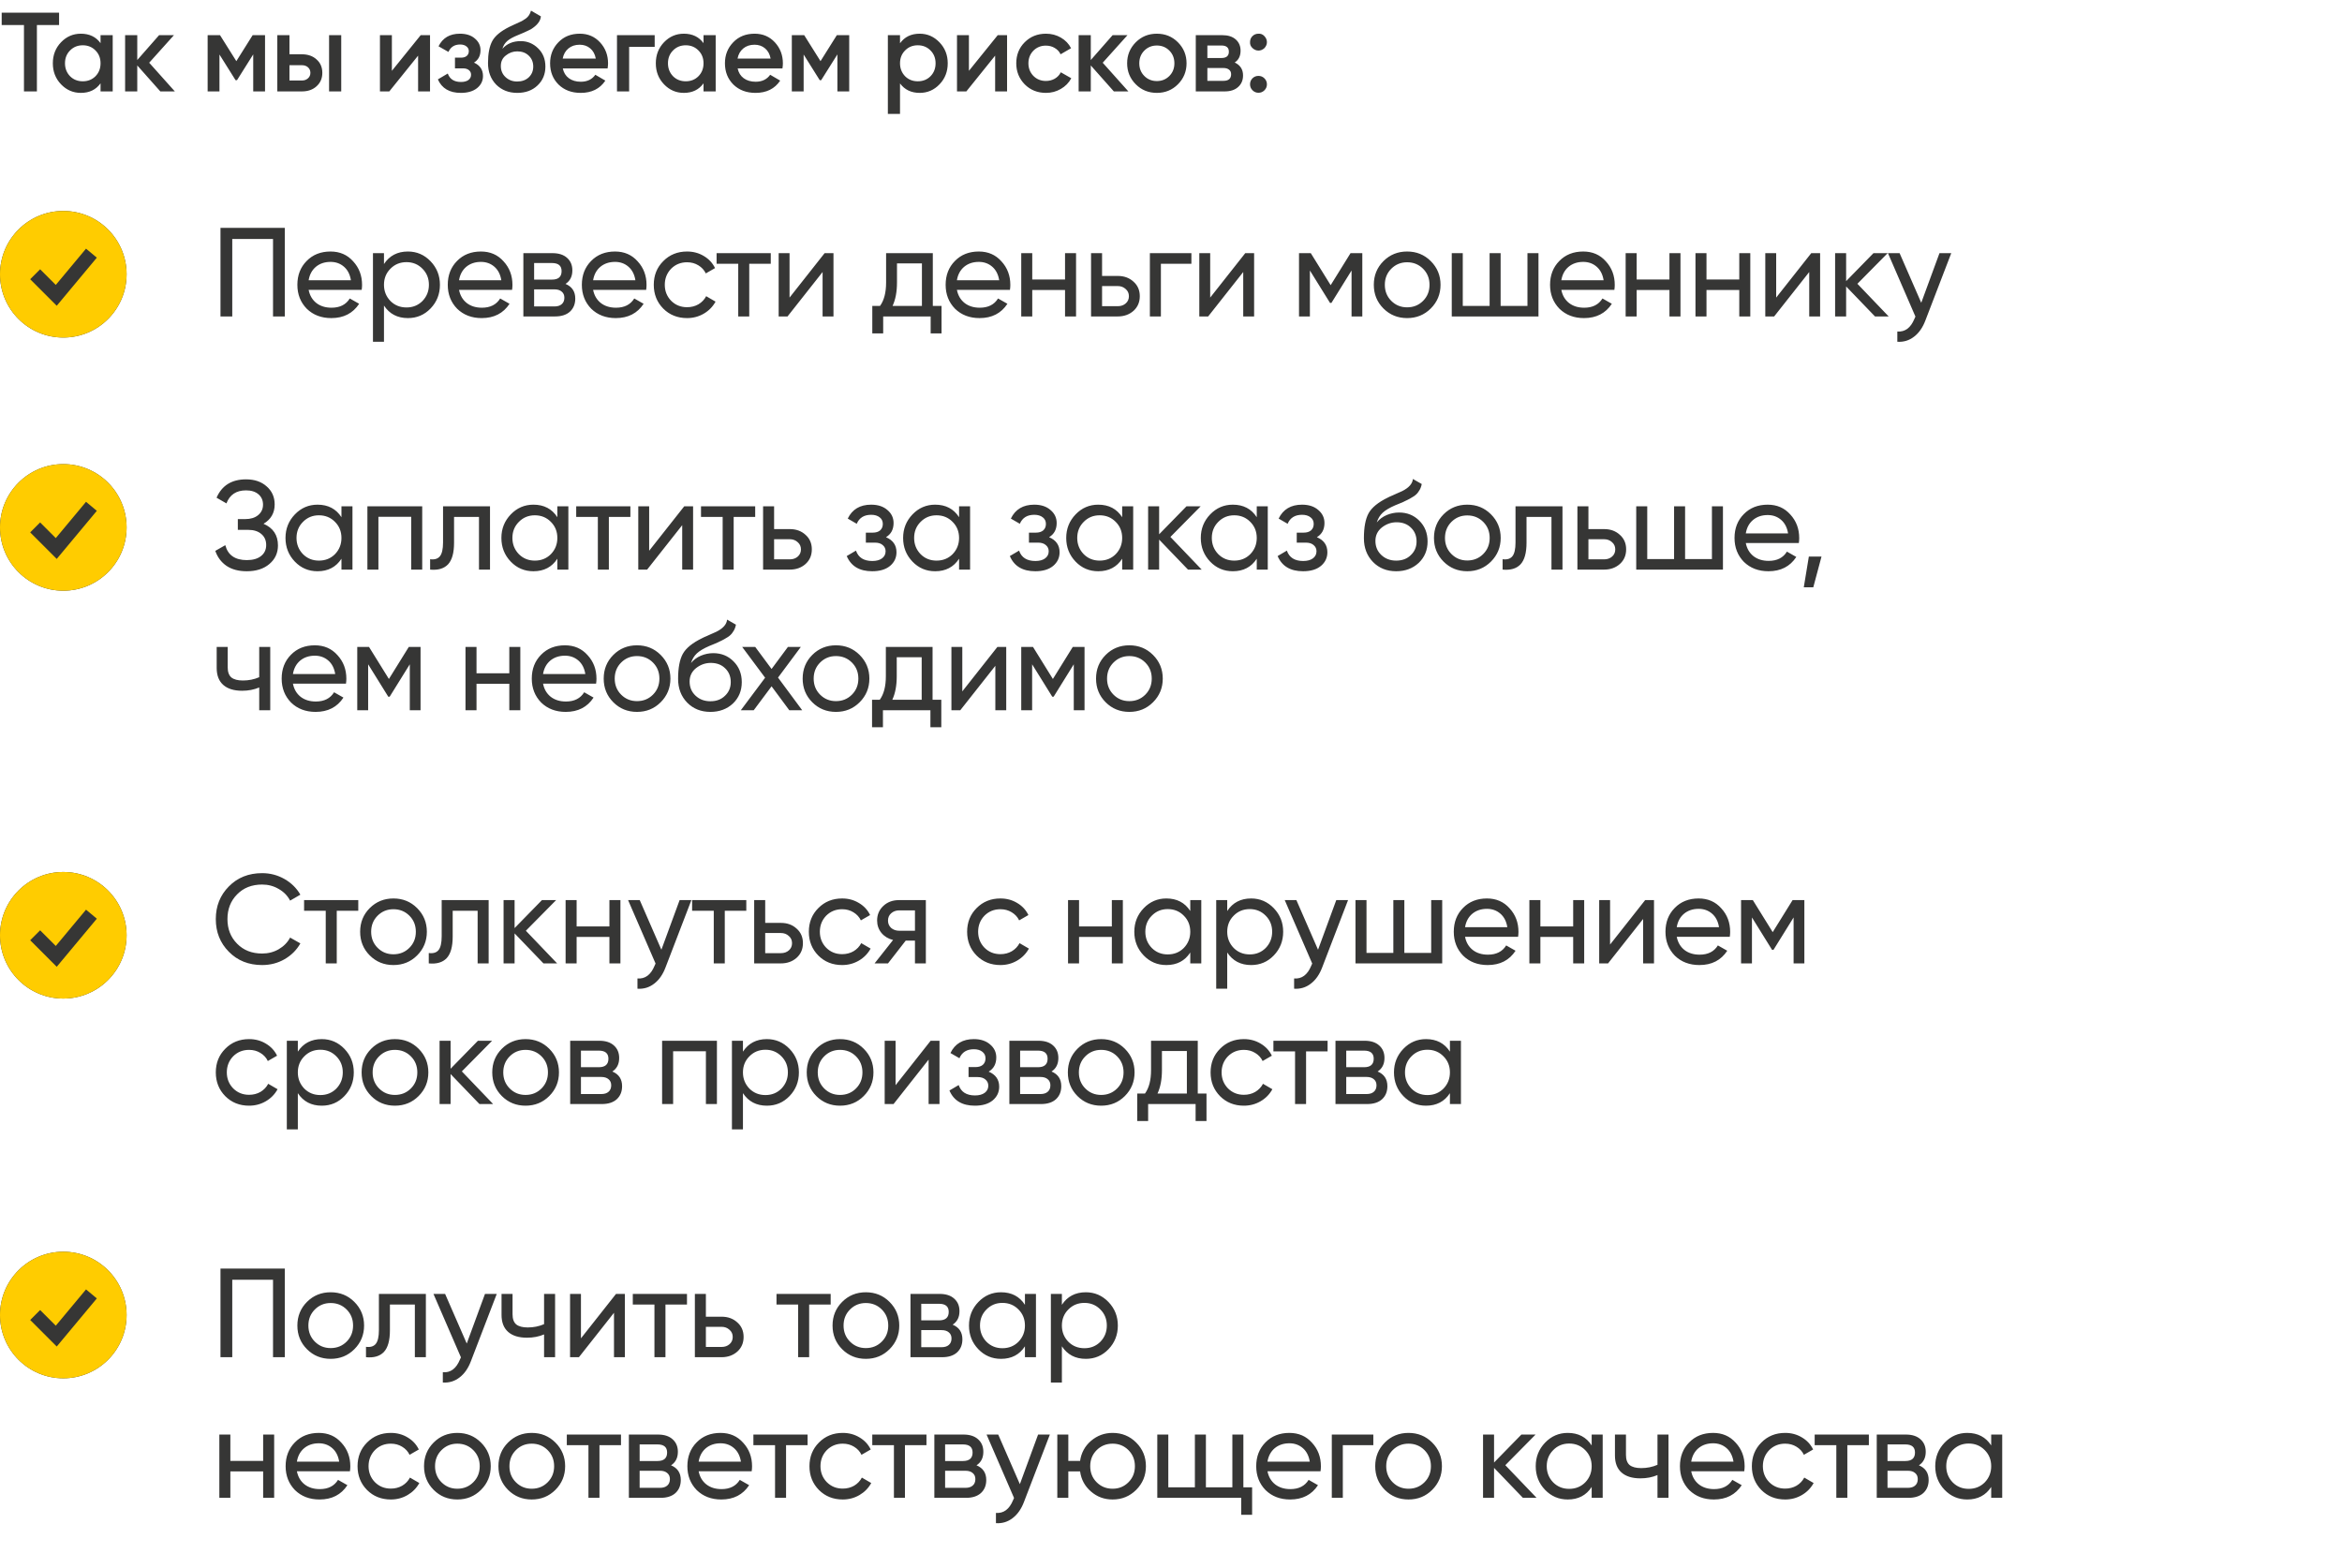 <?xml version="1.0" encoding="UTF-8"?> <svg xmlns="http://www.w3.org/2000/svg" width="333" height="223" viewBox="0 0 333 223" fill="none"><path d="M0.24 1.8H8.4V3.56H5.248V13H3.408V3.56H0.24V1.8ZM14.297 6.136V5H16.025V13H14.297V11.848C13.646 12.755 12.713 13.208 11.497 13.208C10.399 13.208 9.46 12.803 8.681 11.992C7.902 11.181 7.513 10.184 7.513 9C7.513 7.816 7.902 6.819 8.681 6.008C9.46 5.197 10.399 4.792 11.497 4.792C12.713 4.792 13.646 5.24 14.297 6.136ZM9.961 10.84C10.441 11.32 11.044 11.56 11.769 11.56C12.495 11.56 13.097 11.32 13.577 10.84C14.057 10.349 14.297 9.736 14.297 9C14.297 8.264 14.057 7.656 13.577 7.176C13.097 6.685 12.495 6.44 11.769 6.44C11.044 6.44 10.441 6.685 9.961 7.176C9.481 7.656 9.241 8.264 9.241 9C9.241 9.725 9.481 10.339 9.961 10.84ZM21.213 8.92L24.861 13H22.797L19.517 9.304V13H17.789V5H19.517V8.536L22.621 5H24.733L21.213 8.92ZM35.924 5H37.684V13H36.004V7.736L33.7 11.4H33.492L31.204 7.752V13H29.524V5H31.284L33.604 8.696L35.924 5ZM41.158 7.72H42.918C43.782 7.72 44.48 7.965 45.014 8.456C45.558 8.936 45.83 9.571 45.83 10.36C45.83 11.139 45.558 11.773 45.014 12.264C44.48 12.755 43.782 13 42.918 13H39.43V5H41.158V7.72ZM46.79 13V5H48.518V13H46.79ZM41.158 11.448H42.934C43.275 11.448 43.558 11.347 43.782 11.144C44.017 10.941 44.134 10.68 44.134 10.36C44.134 10.04 44.022 9.779 43.798 9.576C43.574 9.373 43.286 9.272 42.934 9.272H41.158V11.448ZM55.72 10.072L59.816 5H61.144V13H59.448V7.912L55.352 13H54.024V5H55.72V10.072ZM67.395 8.904C68.248 9.288 68.675 9.923 68.675 10.808C68.675 11.501 68.392 12.077 67.827 12.536C67.261 12.984 66.493 13.208 65.523 13.208C63.912 13.208 62.824 12.568 62.259 11.288L63.667 10.456C63.955 11.256 64.579 11.656 65.539 11.656C65.987 11.656 66.339 11.565 66.595 11.384C66.851 11.192 66.979 10.941 66.979 10.632C66.979 10.355 66.877 10.136 66.675 9.976C66.472 9.805 66.189 9.72 65.827 9.72H64.691V8.2H65.539C65.891 8.2 66.163 8.12 66.355 7.96C66.557 7.789 66.659 7.56 66.659 7.272C66.659 6.995 66.547 6.771 66.323 6.6C66.099 6.419 65.8 6.328 65.427 6.328C64.627 6.328 64.072 6.68 63.763 7.384L62.355 6.584C62.941 5.389 63.955 4.792 65.395 4.792C66.291 4.792 67 5.021 67.523 5.48C68.056 5.928 68.323 6.477 68.323 7.128C68.323 7.928 68.013 8.52 67.395 8.904ZM73.548 13.208C72.332 13.208 71.329 12.813 70.54 12.024C69.772 11.224 69.388 10.205 69.388 8.968C69.388 7.624 69.591 6.579 69.996 5.832C70.391 5.096 71.212 4.419 72.46 3.8C72.503 3.779 72.572 3.747 72.668 3.704C72.775 3.651 72.887 3.597 73.004 3.544C73.121 3.491 73.239 3.437 73.356 3.384C73.804 3.181 74.082 3.053 74.188 3C74.252 2.968 74.439 2.851 74.748 2.648C75.121 2.381 75.372 2.003 75.5 1.512L76.908 2.328C76.855 2.915 76.487 3.453 75.804 3.944C75.687 4.051 75.468 4.179 75.148 4.328L74.46 4.648L73.66 4.984C72.967 5.261 72.455 5.544 72.124 5.832C71.793 6.12 71.564 6.488 71.436 6.936C72.076 6.211 72.945 5.848 74.044 5.848C74.983 5.848 75.799 6.184 76.492 6.856C77.196 7.528 77.548 8.397 77.548 9.464C77.548 10.552 77.175 11.448 76.428 12.152C75.692 12.856 74.732 13.208 73.548 13.208ZM73.532 11.592C74.204 11.592 74.754 11.395 75.18 11C75.607 10.595 75.82 10.083 75.82 9.464C75.82 8.835 75.607 8.317 75.18 7.912C74.764 7.507 74.22 7.304 73.548 7.304C72.951 7.304 72.412 7.496 71.932 7.88C71.452 8.243 71.212 8.744 71.212 9.384C71.212 10.024 71.436 10.552 71.884 10.968C72.332 11.384 72.882 11.592 73.532 11.592ZM86.392 9.736H80.024C80.152 10.333 80.44 10.797 80.888 11.128C81.347 11.459 81.912 11.624 82.584 11.624C83.491 11.624 84.179 11.293 84.648 10.632L86.072 11.464C85.294 12.627 84.126 13.208 82.568 13.208C81.278 13.208 80.227 12.813 79.416 12.024C78.616 11.224 78.216 10.216 78.216 9C78.216 7.816 78.611 6.819 79.4 6.008C80.179 5.197 81.192 4.792 82.44 4.792C83.603 4.792 84.563 5.203 85.32 6.024C86.078 6.845 86.456 7.843 86.456 9.016C86.456 9.229 86.435 9.469 86.392 9.736ZM80.008 8.328H84.712C84.595 7.699 84.328 7.213 83.912 6.872C83.507 6.531 83.011 6.36 82.424 6.36C81.784 6.36 81.251 6.536 80.824 6.888C80.398 7.24 80.126 7.72 80.008 8.328ZM87.727 5H93.087V6.664H89.455V13H87.727V5ZM100.032 6.136V5H101.76V13H100.032V11.848C99.381 12.755 98.448 13.208 97.231 13.208C96.133 13.208 95.194 12.803 94.415 11.992C93.637 11.181 93.248 10.184 93.248 9C93.248 7.816 93.637 6.819 94.415 6.008C95.194 5.197 96.133 4.792 97.231 4.792C98.448 4.792 99.381 5.24 100.032 6.136ZM95.695 10.84C96.175 11.32 96.778 11.56 97.504 11.56C98.229 11.56 98.832 11.32 99.311 10.84C99.791 10.349 100.032 9.736 100.032 9C100.032 8.264 99.791 7.656 99.311 7.176C98.832 6.685 98.229 6.44 97.504 6.44C96.778 6.44 96.175 6.685 95.695 7.176C95.216 7.656 94.975 8.264 94.975 9C94.975 9.725 95.216 10.339 95.695 10.84ZM111.252 9.736H104.884C105.012 10.333 105.3 10.797 105.748 11.128C106.206 11.459 106.772 11.624 107.444 11.624C108.35 11.624 109.038 11.293 109.508 10.632L110.932 11.464C110.153 12.627 108.985 13.208 107.428 13.208C106.137 13.208 105.086 12.813 104.276 12.024C103.476 11.224 103.076 10.216 103.076 9C103.076 7.816 103.47 6.819 104.26 6.008C105.038 5.197 106.052 4.792 107.3 4.792C108.462 4.792 109.422 5.203 110.18 6.024C110.937 6.845 111.316 7.843 111.316 9.016C111.316 9.229 111.294 9.469 111.252 9.736ZM104.868 8.328H109.572C109.454 7.699 109.188 7.213 108.772 6.872C108.366 6.531 107.87 6.36 107.284 6.36C106.644 6.36 106.11 6.536 105.684 6.888C105.257 7.24 104.985 7.72 104.868 8.328ZM118.986 5H120.746V13H119.066V7.736L116.762 11.4H116.554L114.266 7.752V13H112.586V5H114.346L116.666 8.696L118.986 5ZM130.77 4.792C131.858 4.792 132.797 5.203 133.586 6.024C134.365 6.835 134.754 7.827 134.754 9C134.754 10.184 134.365 11.181 133.586 11.992C132.808 12.803 131.869 13.208 130.77 13.208C129.565 13.208 128.632 12.76 127.97 11.864V16.2H126.242V5H127.97V6.152C128.621 5.245 129.554 4.792 130.77 4.792ZM128.69 10.84C129.17 11.32 129.773 11.56 130.498 11.56C131.224 11.56 131.826 11.32 132.306 10.84C132.786 10.349 133.026 9.736 133.026 9C133.026 8.264 132.786 7.656 132.306 7.176C131.826 6.685 131.224 6.44 130.498 6.44C129.773 6.44 129.17 6.685 128.69 7.176C128.21 7.656 127.97 8.264 127.97 9C127.97 9.725 128.21 10.339 128.69 10.84ZM137.767 10.072L141.863 5H143.191V13H141.495V7.912L137.399 13H136.071V5H137.767V10.072ZM148.722 13.208C147.516 13.208 146.508 12.803 145.698 11.992C144.898 11.171 144.498 10.173 144.498 9C144.498 7.805 144.898 6.808 145.698 6.008C146.508 5.197 147.516 4.792 148.722 4.792C149.5 4.792 150.21 4.979 150.85 5.352C151.49 5.725 151.97 6.227 152.29 6.856L150.802 7.72C150.62 7.336 150.343 7.037 149.97 6.824C149.607 6.6 149.186 6.488 148.706 6.488C148.002 6.488 147.41 6.728 146.93 7.208C146.46 7.699 146.226 8.296 146.226 9C146.226 9.704 146.46 10.301 146.93 10.792C147.41 11.272 148.002 11.512 148.706 11.512C149.175 11.512 149.596 11.405 149.97 11.192C150.354 10.968 150.642 10.664 150.834 10.28L152.322 11.128C151.98 11.768 151.484 12.275 150.834 12.648C150.194 13.021 149.49 13.208 148.722 13.208ZM156.791 8.92L160.439 13H158.375L155.095 9.304V13H153.367V5H155.095V8.536L158.199 5H160.311L156.791 8.92ZM167.479 11.992C166.668 12.803 165.671 13.208 164.487 13.208C163.303 13.208 162.306 12.803 161.495 11.992C160.674 11.171 160.263 10.173 160.263 9C160.263 7.827 160.674 6.829 161.495 6.008C162.306 5.197 163.303 4.792 164.487 4.792C165.671 4.792 166.668 5.197 167.479 6.008C168.3 6.829 168.711 7.827 168.711 9C168.711 10.173 168.3 11.171 167.479 11.992ZM161.991 9C161.991 9.725 162.231 10.328 162.711 10.808C163.191 11.288 163.783 11.528 164.487 11.528C165.191 11.528 165.783 11.288 166.263 10.808C166.743 10.328 166.983 9.725 166.983 9C166.983 8.275 166.743 7.672 166.263 7.192C165.783 6.712 165.191 6.472 164.487 6.472C163.783 6.472 163.191 6.712 162.711 7.192C162.231 7.672 161.991 8.275 161.991 9ZM175.56 8.888C176.349 9.261 176.744 9.875 176.744 10.728C176.744 11.411 176.509 11.96 176.04 12.376C175.581 12.792 174.941 13 174.12 13H170.024V5H173.8C174.61 5 175.245 5.203 175.704 5.608C176.162 6.013 176.392 6.547 176.392 7.208C176.392 7.965 176.114 8.525 175.56 8.888ZM173.672 6.472H171.672V8.248H173.672C174.376 8.248 174.728 7.949 174.728 7.352C174.728 6.765 174.376 6.472 173.672 6.472ZM171.672 11.496H173.96C174.685 11.496 175.048 11.181 175.048 10.552C175.048 10.275 174.952 10.061 174.76 9.912C174.568 9.752 174.301 9.672 173.96 9.672H171.672V11.496ZM177.739 5.992C177.739 5.651 177.851 5.368 178.075 5.144C178.309 4.909 178.597 4.792 178.939 4.792C179.269 4.771 179.552 4.888 179.787 5.144C180.021 5.4 180.139 5.683 180.139 5.992C180.139 6.301 180.021 6.584 179.787 6.84C179.531 7.075 179.248 7.192 178.939 7.192C178.629 7.192 178.347 7.075 178.091 6.84C177.835 6.605 177.717 6.323 177.739 5.992ZM178.939 10.792C179.269 10.792 179.552 10.909 179.787 11.144C180.021 11.379 180.139 11.661 180.139 11.992C180.139 12.323 180.021 12.605 179.787 12.84C179.552 13.075 179.269 13.192 178.939 13.192C178.608 13.192 178.325 13.075 178.091 12.84C177.856 12.605 177.739 12.323 177.739 11.992C177.739 11.661 177.851 11.379 178.075 11.144C178.309 10.909 178.597 10.792 178.939 10.792Z" fill="#363635"></path><path d="M31.35 32.4H40.494V45H38.82V33.984H33.024V45H31.35V32.4ZM51.426 41.22H43.884C44.04 42.012 44.406 42.636 44.982 43.092C45.558 43.536 46.278 43.758 47.142 43.758C48.33 43.758 49.194 43.32 49.734 42.444L51.066 43.2C50.178 44.556 48.858 45.234 47.106 45.234C45.69 45.234 44.526 44.79 43.614 43.902C42.726 42.99 42.282 41.856 42.282 40.5C42.282 39.132 42.72 38.004 43.596 37.116C44.472 36.216 45.606 35.766 46.998 35.766C48.318 35.766 49.392 36.234 50.22 37.17C51.06 38.082 51.48 39.198 51.48 40.518C51.48 40.746 51.462 40.98 51.426 41.22ZM46.998 37.242C46.17 37.242 45.474 37.476 44.91 37.944C44.358 38.412 44.016 39.048 43.884 39.852H49.896C49.764 39.024 49.434 38.382 48.906 37.926C48.378 37.47 47.742 37.242 46.998 37.242ZM57.998 35.766C59.258 35.766 60.332 36.228 61.22 37.152C62.108 38.076 62.552 39.192 62.552 40.5C62.552 41.82 62.108 42.942 61.22 43.866C60.344 44.778 59.27 45.234 57.998 45.234C56.51 45.234 55.376 44.64 54.596 43.452V48.6H53.03V36H54.596V37.548C55.376 36.36 56.51 35.766 57.998 35.766ZM57.8 43.722C58.7 43.722 59.456 43.416 60.068 42.804C60.68 42.168 60.986 41.4 60.986 40.5C60.986 39.588 60.68 38.826 60.068 38.214C59.456 37.59 58.7 37.278 57.8 37.278C56.888 37.278 56.126 37.59 55.514 38.214C54.902 38.826 54.596 39.588 54.596 40.5C54.596 41.4 54.902 42.168 55.514 42.804C56.126 43.416 56.888 43.722 57.8 43.722ZM72.81 41.22H65.268C65.424 42.012 65.79 42.636 66.366 43.092C66.942 43.536 67.662 43.758 68.526 43.758C69.714 43.758 70.578 43.32 71.118 42.444L72.45 43.2C71.562 44.556 70.242 45.234 68.49 45.234C67.074 45.234 65.91 44.79 64.998 43.902C64.11 42.99 63.666 41.856 63.666 40.5C63.666 39.132 64.104 38.004 64.98 37.116C65.856 36.216 66.99 35.766 68.382 35.766C69.702 35.766 70.776 36.234 71.604 37.17C72.444 38.082 72.864 39.198 72.864 40.518C72.864 40.746 72.846 40.98 72.81 41.22ZM68.382 37.242C67.554 37.242 66.858 37.476 66.294 37.944C65.742 38.412 65.4 39.048 65.268 39.852H71.28C71.148 39.024 70.818 38.382 70.29 37.926C69.762 37.47 69.126 37.242 68.382 37.242ZM80.409 40.374C81.333 40.758 81.795 41.454 81.795 42.462C81.795 43.23 81.543 43.848 81.039 44.316C80.535 44.772 79.827 45 78.915 45H74.415V36H78.555C79.443 36 80.133 36.222 80.625 36.666C81.129 37.11 81.381 37.704 81.381 38.448C81.381 39.312 81.057 39.954 80.409 40.374ZM78.483 37.404H75.945V39.762H78.483C79.395 39.762 79.851 39.36 79.851 38.556C79.851 37.788 79.395 37.404 78.483 37.404ZM75.945 43.578H78.825C79.281 43.578 79.629 43.47 79.869 43.254C80.121 43.038 80.247 42.732 80.247 42.336C80.247 41.964 80.121 41.676 79.869 41.472C79.629 41.256 79.281 41.148 78.825 41.148H75.945V43.578ZM91.875 41.22H84.333C84.489 42.012 84.855 42.636 85.431 43.092C86.007 43.536 86.727 43.758 87.591 43.758C88.779 43.758 89.643 43.32 90.183 42.444L91.515 43.2C90.627 44.556 89.307 45.234 87.555 45.234C86.139 45.234 84.975 44.79 84.063 43.902C83.175 42.99 82.731 41.856 82.731 40.5C82.731 39.132 83.169 38.004 84.045 37.116C84.921 36.216 86.055 35.766 87.447 35.766C88.767 35.766 89.841 36.234 90.669 37.17C91.509 38.082 91.929 39.198 91.929 40.518C91.929 40.746 91.911 40.98 91.875 41.22ZM87.447 37.242C86.619 37.242 85.923 37.476 85.359 37.944C84.807 38.412 84.465 39.048 84.333 39.852H90.345C90.213 39.024 89.883 38.382 89.355 37.926C88.827 37.47 88.191 37.242 87.447 37.242ZM97.691 45.234C96.335 45.234 95.207 44.784 94.307 43.884C93.407 42.972 92.957 41.844 92.957 40.5C92.957 39.156 93.407 38.034 94.307 37.134C95.207 36.222 96.335 35.766 97.691 35.766C98.579 35.766 99.377 35.982 100.085 36.414C100.793 36.834 101.321 37.404 101.669 38.124L100.355 38.88C100.127 38.4 99.773 38.016 99.293 37.728C98.825 37.44 98.291 37.296 97.691 37.296C96.791 37.296 96.035 37.602 95.423 38.214C94.823 38.838 94.523 39.6 94.523 40.5C94.523 41.388 94.823 42.144 95.423 42.768C96.035 43.38 96.791 43.686 97.691 43.686C98.291 43.686 98.831 43.548 99.311 43.272C99.791 42.984 100.157 42.6 100.409 42.12L101.741 42.894C101.345 43.614 100.787 44.184 100.067 44.604C99.347 45.024 98.555 45.234 97.691 45.234ZM101.889 36H109.593V37.512H106.533V45H104.967V37.512H101.889V36ZM112.263 42.318L117.249 36H118.509V45H116.961V38.682L111.975 45H110.715V36H112.263V42.318ZM132.633 36V43.506H133.875V47.412H132.327V45H125.577V47.412H124.029V43.506H125.127C125.703 42.714 125.991 41.604 125.991 40.176V36H132.633ZM126.909 43.506H131.085V37.458H127.539V40.176C127.539 41.496 127.329 42.606 126.909 43.506ZM143.601 41.22H136.059C136.215 42.012 136.581 42.636 137.157 43.092C137.733 43.536 138.453 43.758 139.317 43.758C140.505 43.758 141.369 43.32 141.909 42.444L143.241 43.2C142.353 44.556 141.033 45.234 139.281 45.234C137.865 45.234 136.701 44.79 135.789 43.902C134.901 42.99 134.457 41.856 134.457 40.5C134.457 39.132 134.895 38.004 135.771 37.116C136.647 36.216 137.781 35.766 139.173 35.766C140.493 35.766 141.567 36.234 142.395 37.17C143.235 38.082 143.655 39.198 143.655 40.518C143.655 40.746 143.637 40.98 143.601 41.22ZM139.173 37.242C138.345 37.242 137.649 37.476 137.085 37.944C136.533 38.412 136.191 39.048 136.059 39.852H142.071C141.939 39.024 141.609 38.382 141.081 37.926C140.553 37.47 139.917 37.242 139.173 37.242ZM151.434 39.744V36H153V45H151.434V41.238H146.772V45H145.206V36H146.772V39.744H151.434ZM156.699 39.24H158.931C159.831 39.24 160.575 39.51 161.163 40.05C161.763 40.578 162.063 41.268 162.063 42.12C162.063 42.972 161.763 43.668 161.163 44.208C160.563 44.736 159.819 45 158.931 45H155.133V36H156.699V39.24ZM156.699 43.542H158.931C159.387 43.542 159.765 43.41 160.065 43.146C160.365 42.882 160.515 42.54 160.515 42.12C160.515 41.7 160.359 41.358 160.047 41.094C159.747 40.818 159.375 40.68 158.931 40.68H156.699V43.542ZM163.497 36H169.401V37.512H165.063V45H163.497V36ZM172.072 42.318L177.058 36H178.318V45H176.77V38.682L171.784 45H170.524V36H172.072V42.318ZM192.028 36H193.702V45H192.172V38.466L189.31 43.074H189.112L186.25 38.466V45H184.702V36H186.376L189.202 40.554L192.028 36ZM203.438 43.866C202.526 44.778 201.404 45.234 200.072 45.234C198.74 45.234 197.618 44.778 196.706 43.866C195.794 42.954 195.338 41.832 195.338 40.5C195.338 39.168 195.794 38.046 196.706 37.134C197.618 36.222 198.74 35.766 200.072 35.766C201.404 35.766 202.526 36.222 203.438 37.134C204.362 38.058 204.824 39.18 204.824 40.5C204.824 41.82 204.362 42.942 203.438 43.866ZM200.072 43.704C200.972 43.704 201.728 43.398 202.34 42.786C202.952 42.174 203.258 41.412 203.258 40.5C203.258 39.588 202.952 38.826 202.34 38.214C201.728 37.602 200.972 37.296 200.072 37.296C199.184 37.296 198.434 37.602 197.822 38.214C197.21 38.826 196.904 39.588 196.904 40.5C196.904 41.412 197.21 42.174 197.822 42.786C198.434 43.398 199.184 43.704 200.072 43.704ZM217.184 43.506V36H218.75V45H206.42V36H207.986V43.506H211.802V36H213.368V43.506H217.184ZM229.541 41.22H221.999C222.155 42.012 222.521 42.636 223.097 43.092C223.673 43.536 224.393 43.758 225.257 43.758C226.445 43.758 227.309 43.32 227.849 42.444L229.181 43.2C228.293 44.556 226.973 45.234 225.221 45.234C223.805 45.234 222.641 44.79 221.729 43.902C220.841 42.99 220.397 41.856 220.397 40.5C220.397 39.132 220.835 38.004 221.711 37.116C222.587 36.216 223.721 35.766 225.113 35.766C226.433 35.766 227.507 36.234 228.335 37.17C229.175 38.082 229.595 39.198 229.595 40.518C229.595 40.746 229.577 40.98 229.541 41.22ZM225.113 37.242C224.285 37.242 223.589 37.476 223.025 37.944C222.473 38.412 222.131 39.048 221.999 39.852H228.011C227.879 39.024 227.549 38.382 227.021 37.926C226.493 37.47 225.857 37.242 225.113 37.242ZM237.373 39.744V36H238.939V45H237.373V41.238H232.711V45H231.145V36H232.711V39.744H237.373ZM247.301 39.744V36H248.867V45H247.301V41.238H242.639V45H241.073V36H242.639V39.744H247.301ZM252.549 42.318L257.535 36H258.795V45H257.247V38.682L252.261 45H251V36H252.549V42.318ZM264.096 40.356L268.542 45H266.598L262.494 40.734V45H260.928V36H262.494V39.978L266.382 36H268.398L264.096 40.356ZM273.175 43.056L275.767 36H277.441L273.769 45.558C273.385 46.578 272.845 47.352 272.149 47.88C271.453 48.42 270.661 48.66 269.773 48.6V47.142C270.865 47.226 271.675 46.626 272.203 45.342L272.347 45.018L268.441 36H270.097L273.175 43.056Z" fill="#363635"></path><g clip-path="url(#clip0_3025_1758)"><circle cx="9" cy="39" r="9" fill="#363635"></circle><path fill-rule="evenodd" clip-rule="evenodd" d="M9 48C10.182 48 11.352 47.767 12.444 47.315C13.536 46.863 14.528 46.2 15.364 45.364C16.2 44.528 16.863 43.536 17.315 42.444C17.767 41.352 18 40.182 18 39C18 37.818 17.767 36.648 17.315 35.556C16.863 34.464 16.2 33.472 15.364 32.636C14.528 31.8 13.536 31.137 12.444 30.685C11.352 30.233 10.182 30 9 30C6.613 30 4.324 30.948 2.636 32.636C0.948 34.324 0 36.613 0 39C0 41.387 0.948 43.676 2.636 45.364C4.324 47.052 6.613 48 9 48ZM8.768 42.64L13.768 36.64L12.232 35.36L7.932 40.519L5.707 38.293L4.293 39.707L7.293 42.707L8.067 43.481L8.768 42.64Z" fill="#FFCC00"></path></g><path d="M37.47 74.484C38.838 75.072 39.522 76.098 39.522 77.562C39.522 78.642 39.114 79.524 38.298 80.208C37.494 80.892 36.426 81.234 35.094 81.234C33.918 81.234 32.952 80.976 32.196 80.46C31.452 79.944 30.924 79.236 30.612 78.336L32.034 77.526C32.406 78.942 33.426 79.65 35.094 79.65C35.958 79.65 36.63 79.458 37.11 79.074C37.602 78.69 37.848 78.168 37.848 77.508C37.848 76.848 37.62 76.326 37.164 75.942C36.708 75.546 36.084 75.348 35.292 75.348H33.816V73.818H34.878C35.634 73.818 36.24 73.632 36.696 73.26C37.164 72.876 37.398 72.378 37.398 71.766C37.398 71.154 37.182 70.662 36.75 70.29C36.318 69.918 35.73 69.732 34.986 69.732C33.594 69.732 32.664 70.35 32.196 71.586L30.792 70.776C31.548 69.036 32.946 68.166 34.986 68.166C36.198 68.166 37.176 68.502 37.92 69.174C38.676 69.834 39.054 70.686 39.054 71.73C39.054 72.942 38.526 73.86 37.47 74.484ZM48.55 73.548V72H50.116V81H48.55V79.452C47.782 80.64 46.648 81.234 45.148 81.234C43.876 81.234 42.802 80.778 41.926 79.866C41.038 78.942 40.594 77.82 40.594 76.5C40.594 75.192 41.038 74.076 41.926 73.152C42.814 72.228 43.888 71.766 45.148 71.766C46.648 71.766 47.782 72.36 48.55 73.548ZM45.346 79.722C46.258 79.722 47.02 79.416 47.632 78.804C48.244 78.168 48.55 77.4 48.55 76.5C48.55 75.588 48.244 74.826 47.632 74.214C47.02 73.59 46.258 73.278 45.346 73.278C44.446 73.278 43.69 73.59 43.078 74.214C42.466 74.826 42.16 75.588 42.16 76.5C42.16 77.4 42.466 78.168 43.078 78.804C43.69 79.416 44.446 79.722 45.346 79.722ZM52.239 72H60.033V81H58.467V73.494H53.805V81H52.239V72ZM62.995 72H69.672V81H68.106V73.512H64.561V77.184C64.561 78.624 64.272 79.65 63.697 80.262C63.12 80.862 62.275 81.108 61.158 81V79.524C61.782 79.608 62.245 79.47 62.544 79.11C62.844 78.738 62.995 78.084 62.995 77.148V72ZM79.247 73.548V72H80.813V81H79.247V79.452C78.479 80.64 77.345 81.234 75.845 81.234C74.573 81.234 73.499 80.778 72.623 79.866C71.735 78.942 71.291 77.82 71.291 76.5C71.291 75.192 71.735 74.076 72.623 73.152C73.511 72.228 74.585 71.766 75.845 71.766C77.345 71.766 78.479 72.36 79.247 73.548ZM76.043 79.722C76.955 79.722 77.717 79.416 78.329 78.804C78.941 78.168 79.247 77.4 79.247 76.5C79.247 75.588 78.941 74.826 78.329 74.214C77.717 73.59 76.955 73.278 76.043 73.278C75.143 73.278 74.387 73.59 73.775 74.214C73.163 74.826 72.857 75.588 72.857 76.5C72.857 77.4 73.163 78.168 73.775 78.804C74.387 79.416 75.143 79.722 76.043 79.722ZM81.928 72H89.632V73.512H86.572V81H85.006V73.512H81.928V72ZM92.302 78.318L97.288 72H98.548V81H97V74.682L92.014 81H90.754V72H92.302V78.318ZM99.674 72H107.378V73.512H104.318V81H102.752V73.512H99.674V72ZM110.067 75.24H112.299C113.199 75.24 113.943 75.51 114.531 76.05C115.131 76.578 115.431 77.268 115.431 78.12C115.431 78.972 115.131 79.668 114.531 80.208C113.931 80.736 113.187 81 112.299 81H108.5V72H110.067V75.24ZM110.067 79.542H112.299C112.755 79.542 113.133 79.41 113.433 79.146C113.733 78.882 113.883 78.54 113.883 78.12C113.883 77.7 113.727 77.358 113.415 77.094C113.115 76.818 112.743 76.68 112.299 76.68H110.067V79.542ZM125.974 76.392C126.97 76.812 127.468 77.526 127.468 78.534C127.468 79.314 127.162 79.962 126.55 80.478C125.938 80.982 125.092 81.234 124.012 81.234C122.212 81.234 121.006 80.514 120.394 79.074L121.708 78.3C122.044 79.284 122.818 79.776 124.03 79.776C124.618 79.776 125.08 79.65 125.416 79.398C125.752 79.146 125.92 78.81 125.92 78.39C125.92 78.03 125.782 77.736 125.506 77.508C125.242 77.28 124.882 77.166 124.426 77.166H123.112V75.744H124.084C124.54 75.744 124.894 75.636 125.146 75.42C125.398 75.192 125.524 74.886 125.524 74.502C125.524 74.106 125.374 73.794 125.074 73.566C124.774 73.326 124.372 73.206 123.868 73.206C122.86 73.206 122.176 73.632 121.816 74.484L120.538 73.746C121.174 72.426 122.284 71.766 123.868 71.766C124.828 71.766 125.596 72.018 126.172 72.522C126.76 73.014 127.054 73.632 127.054 74.376C127.054 75.288 126.694 75.96 125.974 76.392ZM136.367 73.548V72H137.933V81H136.367V79.452C135.599 80.64 134.465 81.234 132.965 81.234C131.693 81.234 130.619 80.778 129.743 79.866C128.855 78.942 128.411 77.82 128.411 76.5C128.411 75.192 128.855 74.076 129.743 73.152C130.631 72.228 131.705 71.766 132.965 71.766C134.465 71.766 135.599 72.36 136.367 73.548ZM133.163 79.722C134.075 79.722 134.837 79.416 135.449 78.804C136.061 78.168 136.367 77.4 136.367 76.5C136.367 75.588 136.061 74.826 135.449 74.214C134.837 73.59 134.075 73.278 133.163 73.278C132.263 73.278 131.507 73.59 130.895 74.214C130.283 74.826 129.977 75.588 129.977 76.5C129.977 77.4 130.283 78.168 130.895 78.804C131.507 79.416 132.263 79.722 133.163 79.722ZM149.165 76.392C150.161 76.812 150.659 77.526 150.659 78.534C150.659 79.314 150.353 79.962 149.741 80.478C149.129 80.982 148.283 81.234 147.203 81.234C145.403 81.234 144.197 80.514 143.585 79.074L144.899 78.3C145.235 79.284 146.009 79.776 147.221 79.776C147.809 79.776 148.271 79.65 148.607 79.398C148.943 79.146 149.111 78.81 149.111 78.39C149.111 78.03 148.973 77.736 148.697 77.508C148.433 77.28 148.073 77.166 147.617 77.166H146.303V75.744H147.275C147.731 75.744 148.085 75.636 148.337 75.42C148.589 75.192 148.715 74.886 148.715 74.502C148.715 74.106 148.565 73.794 148.265 73.566C147.965 73.326 147.563 73.206 147.059 73.206C146.051 73.206 145.367 73.632 145.007 74.484L143.729 73.746C144.365 72.426 145.475 71.766 147.059 71.766C148.019 71.766 148.787 72.018 149.363 72.522C149.951 73.014 150.245 73.632 150.245 74.376C150.245 75.288 149.885 75.96 149.165 76.392ZM159.558 73.548V72H161.124V81H159.558V79.452C158.79 80.64 157.656 81.234 156.156 81.234C154.884 81.234 153.81 80.778 152.934 79.866C152.046 78.942 151.602 77.82 151.602 76.5C151.602 75.192 152.046 74.076 152.934 73.152C153.822 72.228 154.896 71.766 156.156 71.766C157.656 71.766 158.79 72.36 159.558 73.548ZM156.354 79.722C157.266 79.722 158.028 79.416 158.64 78.804C159.252 78.168 159.558 77.4 159.558 76.5C159.558 75.588 159.252 74.826 158.64 74.214C158.028 73.59 157.266 73.278 156.354 73.278C155.454 73.278 154.698 73.59 154.086 74.214C153.474 74.826 153.168 75.588 153.168 76.5C153.168 77.4 153.474 78.168 154.086 78.804C154.698 79.416 155.454 79.722 156.354 79.722ZM166.415 76.356L170.861 81H168.917L164.813 76.734V81H163.247V72H164.813V75.978L168.701 72H170.717L166.415 76.356ZM178.693 73.548V72H180.259V81H178.693V79.452C177.925 80.64 176.791 81.234 175.291 81.234C174.019 81.234 172.945 80.778 172.069 79.866C171.181 78.942 170.737 77.82 170.737 76.5C170.737 75.192 171.181 74.076 172.069 73.152C172.957 72.228 174.031 71.766 175.291 71.766C176.791 71.766 177.925 72.36 178.693 73.548ZM175.489 79.722C176.401 79.722 177.163 79.416 177.775 78.804C178.387 78.168 178.693 77.4 178.693 76.5C178.693 75.588 178.387 74.826 177.775 74.214C177.163 73.59 176.401 73.278 175.489 73.278C174.589 73.278 173.833 73.59 173.221 74.214C172.609 74.826 172.303 75.588 172.303 76.5C172.303 77.4 172.609 78.168 173.221 78.804C173.833 79.416 174.589 79.722 175.489 79.722ZM187.241 76.392C188.237 76.812 188.735 77.526 188.735 78.534C188.735 79.314 188.429 79.962 187.817 80.478C187.205 80.982 186.359 81.234 185.279 81.234C183.479 81.234 182.273 80.514 181.661 79.074L182.975 78.3C183.311 79.284 184.085 79.776 185.297 79.776C185.885 79.776 186.347 79.65 186.683 79.398C187.019 79.146 187.187 78.81 187.187 78.39C187.187 78.03 187.049 77.736 186.773 77.508C186.509 77.28 186.149 77.166 185.693 77.166H184.379V75.744H185.351C185.807 75.744 186.161 75.636 186.413 75.42C186.665 75.192 186.791 74.886 186.791 74.502C186.791 74.106 186.641 73.794 186.341 73.566C186.041 73.326 185.639 73.206 185.135 73.206C184.127 73.206 183.443 73.632 183.083 74.484L181.805 73.746C182.441 72.426 183.551 71.766 185.135 71.766C186.095 71.766 186.863 72.018 187.439 72.522C188.027 73.014 188.321 73.632 188.321 74.376C188.321 75.288 187.961 75.96 187.241 76.392ZM198.518 81.234C197.186 81.234 196.088 80.796 195.224 79.92C194.36 79.032 193.928 77.904 193.928 76.536C193.928 74.988 194.15 73.806 194.594 72.99C195.05 72.162 195.974 71.412 197.366 70.74C197.438 70.704 197.522 70.662 197.618 70.614C197.726 70.566 197.852 70.512 197.996 70.452C198.152 70.38 198.284 70.32 198.392 70.272L199.364 69.84C200.324 69.36 200.834 68.784 200.894 68.112L202.154 68.832C202.07 69.252 201.932 69.588 201.74 69.84C201.728 69.864 201.692 69.918 201.632 70.002C201.572 70.074 201.53 70.128 201.506 70.164C201.482 70.188 201.44 70.23 201.38 70.29C201.332 70.338 201.278 70.386 201.218 70.434C201.17 70.482 201.104 70.53 201.02 70.578C200.576 70.854 200.258 71.034 200.066 71.118C199.994 71.154 199.916 71.19 199.832 71.226C199.76 71.262 199.7 71.292 199.652 71.316C199.604 71.34 199.568 71.358 199.544 71.37L198.95 71.622L198.374 71.856C197.57 72.204 196.976 72.558 196.592 72.918C196.208 73.278 195.932 73.734 195.764 74.286C196.136 73.83 196.604 73.482 197.168 73.242C197.744 73.002 198.332 72.882 198.932 72.882C200.072 72.882 201.026 73.266 201.794 74.034C202.586 74.814 202.982 75.804 202.982 77.004C202.982 78.228 202.562 79.242 201.722 80.046C200.87 80.838 199.802 81.234 198.518 81.234ZM201.416 77.004C201.416 76.2 201.152 75.546 200.624 75.042C200.108 74.526 199.424 74.268 198.572 74.268C197.816 74.268 197.12 74.514 196.484 75.006C195.872 75.498 195.566 76.134 195.566 76.914C195.566 77.73 195.848 78.402 196.412 78.93C196.976 79.458 197.678 79.722 198.518 79.722C199.37 79.722 200.06 79.464 200.588 78.948C201.14 78.432 201.416 77.784 201.416 77.004ZM211.991 79.866C211.079 80.778 209.957 81.234 208.625 81.234C207.293 81.234 206.171 80.778 205.259 79.866C204.347 78.954 203.891 77.832 203.891 76.5C203.891 75.168 204.347 74.046 205.259 73.134C206.171 72.222 207.293 71.766 208.625 71.766C209.957 71.766 211.079 72.222 211.991 73.134C212.915 74.058 213.377 75.18 213.377 76.5C213.377 77.82 212.915 78.942 211.991 79.866ZM208.625 79.704C209.525 79.704 210.281 79.398 210.893 78.786C211.505 78.174 211.811 77.412 211.811 76.5C211.811 75.588 211.505 74.826 210.893 74.214C210.281 73.602 209.525 73.296 208.625 73.296C207.737 73.296 206.987 73.602 206.375 74.214C205.763 74.826 205.457 75.588 205.457 76.5C205.457 77.412 205.763 78.174 206.375 78.786C206.987 79.398 207.737 79.704 208.625 79.704ZM215.485 72H222.163V81H220.597V73.512H217.051V77.184C217.051 78.624 216.763 79.65 216.187 80.262C215.611 80.862 214.765 81.108 213.649 81V79.524C214.273 79.608 214.735 79.47 215.035 79.11C215.335 78.738 215.485 78.084 215.485 77.148V72ZM225.852 75.24H228.084C228.984 75.24 229.728 75.51 230.316 76.05C230.916 76.578 231.216 77.268 231.216 78.12C231.216 78.972 230.916 79.668 230.316 80.208C229.716 80.736 228.972 81 228.084 81H224.286V72H225.852V75.24ZM225.852 79.542H228.084C228.54 79.542 228.918 79.41 229.218 79.146C229.518 78.882 229.668 78.54 229.668 78.12C229.668 77.7 229.512 77.358 229.2 77.094C228.9 76.818 228.528 76.68 228.084 76.68H225.852V79.542ZM243.413 79.506V72H244.979V81H232.649V72H234.215V79.506H238.031V72H239.597V79.506H243.413ZM255.769 77.22H248.227C248.383 78.012 248.749 78.636 249.325 79.092C249.901 79.536 250.621 79.758 251.485 79.758C252.673 79.758 253.537 79.32 254.077 78.444L255.409 79.2C254.521 80.556 253.201 81.234 251.449 81.234C250.033 81.234 248.869 80.79 247.957 79.902C247.069 78.99 246.625 77.856 246.625 76.5C246.625 75.132 247.063 74.004 247.939 73.116C248.815 72.216 249.949 71.766 251.341 71.766C252.661 71.766 253.735 72.234 254.563 73.17C255.403 74.082 255.823 75.198 255.823 76.518C255.823 76.746 255.805 76.98 255.769 77.22ZM251.341 73.242C250.513 73.242 249.817 73.476 249.253 73.944C248.701 74.412 248.359 75.048 248.227 75.852H254.239C254.107 75.024 253.777 74.382 253.249 73.926C252.721 73.47 252.085 73.242 251.341 73.242ZM257.193 79.146H258.993L257.823 83.52H256.473L257.193 79.146ZM36.858 96.302V92H38.424V101H36.858V97.76C36.126 98.072 35.316 98.228 34.428 98.228C33.264 98.228 32.37 97.952 31.746 97.4C31.122 96.848 30.81 96.044 30.81 94.988V92H32.376V94.898C32.376 95.558 32.55 96.038 32.898 96.338C33.258 96.626 33.804 96.77 34.536 96.77C35.364 96.77 36.138 96.614 36.858 96.302ZM49.193 97.22H41.651C41.807 98.012 42.173 98.636 42.749 99.092C43.325 99.536 44.045 99.758 44.909 99.758C46.097 99.758 46.961 99.32 47.501 98.444L48.833 99.2C47.945 100.556 46.625 101.234 44.873 101.234C43.457 101.234 42.293 100.79 41.381 99.902C40.493 98.99 40.049 97.856 40.049 96.5C40.049 95.132 40.487 94.004 41.363 93.116C42.239 92.216 43.373 91.766 44.765 91.766C46.085 91.766 47.159 92.234 47.987 93.17C48.827 94.082 49.247 95.198 49.247 96.518C49.247 96.746 49.229 96.98 49.193 97.22ZM44.765 93.242C43.937 93.242 43.241 93.476 42.677 93.944C42.125 94.412 41.783 95.048 41.651 95.852H47.663C47.531 95.024 47.201 94.382 46.673 93.926C46.145 93.47 45.509 93.242 44.765 93.242ZM58.123 92H59.797V101H58.267V94.466L55.405 99.074H55.207L52.345 94.466V101H50.797V92H52.471L55.297 96.554L58.123 92ZM72.416 95.744V92H73.982V101H72.416V97.238H67.754V101H66.188V92H67.754V95.744H72.416ZM84.756 97.22H77.214C77.37 98.012 77.736 98.636 78.312 99.092C78.888 99.536 79.608 99.758 80.472 99.758C81.66 99.758 82.524 99.32 83.064 98.444L84.396 99.2C83.508 100.556 82.188 101.234 80.436 101.234C79.02 101.234 77.856 100.79 76.944 99.902C76.056 98.99 75.612 97.856 75.612 96.5C75.612 95.132 76.05 94.004 76.926 93.116C77.802 92.216 78.936 91.766 80.328 91.766C81.648 91.766 82.722 92.234 83.55 93.17C84.39 94.082 84.81 95.198 84.81 96.518C84.81 96.746 84.792 96.98 84.756 97.22ZM80.328 93.242C79.5 93.242 78.804 93.476 78.24 93.944C77.688 94.412 77.346 95.048 77.214 95.852H83.226C83.094 95.024 82.764 94.382 82.236 93.926C81.708 93.47 81.072 93.242 80.328 93.242ZM93.938 99.866C93.026 100.778 91.904 101.234 90.572 101.234C89.24 101.234 88.118 100.778 87.206 99.866C86.294 98.954 85.838 97.832 85.838 96.5C85.838 95.168 86.294 94.046 87.206 93.134C88.118 92.222 89.24 91.766 90.572 91.766C91.904 91.766 93.026 92.222 93.938 93.134C94.862 94.058 95.324 95.18 95.324 96.5C95.324 97.82 94.862 98.942 93.938 99.866ZM90.572 99.704C91.472 99.704 92.228 99.398 92.84 98.786C93.452 98.174 93.758 97.412 93.758 96.5C93.758 95.588 93.452 94.826 92.84 94.214C92.228 93.602 91.472 93.296 90.572 93.296C89.684 93.296 88.934 93.602 88.322 94.214C87.71 94.826 87.404 95.588 87.404 96.5C87.404 97.412 87.71 98.174 88.322 98.786C88.934 99.398 89.684 99.704 90.572 99.704ZM101.006 101.234C99.674 101.234 98.576 100.796 97.712 99.92C96.848 99.032 96.416 97.904 96.416 96.536C96.416 94.988 96.638 93.806 97.082 92.99C97.538 92.162 98.462 91.412 99.854 90.74C99.926 90.704 100.01 90.662 100.106 90.614C100.214 90.566 100.34 90.512 100.484 90.452C100.64 90.38 100.772 90.32 100.88 90.272L101.852 89.84C102.812 89.36 103.322 88.784 103.382 88.112L104.642 88.832C104.558 89.252 104.42 89.588 104.228 89.84C104.216 89.864 104.18 89.918 104.12 90.002C104.06 90.074 104.018 90.128 103.994 90.164C103.97 90.188 103.928 90.23 103.868 90.29C103.82 90.338 103.766 90.386 103.706 90.434C103.658 90.482 103.592 90.53 103.508 90.578C103.064 90.854 102.746 91.034 102.554 91.118C102.482 91.154 102.404 91.19 102.32 91.226C102.248 91.262 102.188 91.292 102.14 91.316C102.092 91.34 102.056 91.358 102.032 91.37L101.438 91.622L100.862 91.856C100.058 92.204 99.464 92.558 99.08 92.918C98.696 93.278 98.42 93.734 98.252 94.286C98.624 93.83 99.092 93.482 99.656 93.242C100.232 93.002 100.82 92.882 101.42 92.882C102.56 92.882 103.514 93.266 104.282 94.034C105.074 94.814 105.47 95.804 105.47 97.004C105.47 98.228 105.05 99.242 104.21 100.046C103.358 100.838 102.29 101.234 101.006 101.234ZM103.904 97.004C103.904 96.2 103.64 95.546 103.112 95.042C102.596 94.526 101.912 94.268 101.06 94.268C100.304 94.268 99.608 94.514 98.972 95.006C98.36 95.498 98.054 96.134 98.054 96.914C98.054 97.73 98.336 98.402 98.9 98.93C99.464 99.458 100.166 99.722 101.006 99.722C101.858 99.722 102.548 99.464 103.076 98.948C103.628 98.432 103.904 97.784 103.904 97.004ZM110.625 96.356L114.062 101H112.227L109.707 97.598L107.169 101H105.333L108.789 96.374L105.531 92H107.385L109.707 95.132L112.029 92H113.865L110.625 96.356ZM122.227 99.866C121.315 100.778 120.193 101.234 118.861 101.234C117.529 101.234 116.407 100.778 115.495 99.866C114.583 98.954 114.127 97.832 114.127 96.5C114.127 95.168 114.583 94.046 115.495 93.134C116.407 92.222 117.529 91.766 118.861 91.766C120.193 91.766 121.315 92.222 122.227 93.134C123.151 94.058 123.613 95.18 123.613 96.5C123.613 97.82 123.151 98.942 122.227 99.866ZM118.861 99.704C119.761 99.704 120.517 99.398 121.129 98.786C121.741 98.174 122.047 97.412 122.047 96.5C122.047 95.588 121.741 94.826 121.129 94.214C120.517 93.602 119.761 93.296 118.861 93.296C117.973 93.296 117.223 93.602 116.611 94.214C115.999 94.826 115.693 95.588 115.693 96.5C115.693 97.412 115.999 98.174 116.611 98.786C117.223 99.398 117.973 99.704 118.861 99.704ZM132.598 92V99.506H133.84V103.412H132.292V101H125.542V103.412H123.994V99.506H125.092C125.668 98.714 125.956 97.604 125.956 96.176V92H132.598ZM126.874 99.506H131.05V93.458H127.504V96.176C127.504 97.496 127.294 98.606 126.874 99.506ZM136.826 98.318L141.812 92H143.072V101H141.524V94.682L136.538 101H135.278V92H136.826V98.318ZM152.532 92H154.206V101H152.676V94.466L149.814 99.074H149.616L146.754 94.466V101H145.206V92H146.88L149.706 96.554L152.532 92ZM163.942 99.866C163.03 100.778 161.908 101.234 160.576 101.234C159.244 101.234 158.122 100.778 157.21 99.866C156.298 98.954 155.842 97.832 155.842 96.5C155.842 95.168 156.298 94.046 157.21 93.134C158.122 92.222 159.244 91.766 160.576 91.766C161.908 91.766 163.03 92.222 163.942 93.134C164.866 94.058 165.328 95.18 165.328 96.5C165.328 97.82 164.866 98.942 163.942 99.866ZM160.576 99.704C161.476 99.704 162.232 99.398 162.844 98.786C163.456 98.174 163.762 97.412 163.762 96.5C163.762 95.588 163.456 94.826 162.844 94.214C162.232 93.602 161.476 93.296 160.576 93.296C159.688 93.296 158.938 93.602 158.326 94.214C157.714 94.826 157.408 95.588 157.408 96.5C157.408 97.412 157.714 98.174 158.326 98.786C158.938 99.398 159.688 99.704 160.576 99.704Z" fill="#363635"></path><g clip-path="url(#clip1_3025_1758)"><circle cx="9" cy="75" r="9" fill="#363635"></circle><path fill-rule="evenodd" clip-rule="evenodd" d="M9 84C10.182 84 11.352 83.767 12.444 83.315C13.536 82.863 14.528 82.2 15.364 81.364C16.2 80.528 16.863 79.536 17.315 78.444C17.767 77.352 18 76.182 18 75C18 73.818 17.767 72.648 17.315 71.556C16.863 70.464 16.2 69.472 15.364 68.636C14.528 67.8 13.536 67.137 12.444 66.685C11.352 66.233 10.182 66 9 66C6.613 66 4.324 66.948 2.636 68.636C0.948 70.324 0 72.613 0 75C0 77.387 0.948 79.676 2.636 81.364C4.324 83.052 6.613 84 9 84ZM8.768 78.64L13.768 72.64L12.232 71.36L7.932 76.519L5.707 74.293L4.293 75.707L7.293 78.707L8.067 79.481L8.768 78.64Z" fill="#FFCC00"></path></g><path d="M37.272 137.234C35.352 137.234 33.774 136.604 32.538 135.344C31.302 134.096 30.684 132.548 30.684 130.7C30.684 128.852 31.302 127.304 32.538 126.056C33.774 124.796 35.352 124.166 37.272 124.166C38.412 124.166 39.468 124.442 40.44 124.994C41.412 125.546 42.168 126.29 42.708 127.226L41.25 128.072C40.89 127.376 40.35 126.824 39.63 126.416C38.922 125.996 38.136 125.786 37.272 125.786C35.808 125.786 34.62 126.254 33.708 127.19C32.796 128.114 32.34 129.284 32.34 130.7C32.34 132.104 32.796 133.268 33.708 134.192C34.62 135.128 35.808 135.596 37.272 135.596C38.136 135.596 38.922 135.392 39.63 134.984C40.35 134.564 40.89 134.012 41.25 133.328L42.708 134.156C42.18 135.092 41.43 135.842 40.458 136.406C39.498 136.958 38.436 137.234 37.272 137.234ZM43.237 128H50.941V129.512H47.881V137H46.315V129.512H43.237V128ZM59.307 135.866C58.395 136.778 57.273 137.234 55.941 137.234C54.609 137.234 53.487 136.778 52.575 135.866C51.663 134.954 51.207 133.832 51.207 132.5C51.207 131.168 51.663 130.046 52.575 129.134C53.487 128.222 54.609 127.766 55.941 127.766C57.273 127.766 58.395 128.222 59.307 129.134C60.231 130.058 60.693 131.18 60.693 132.5C60.693 133.82 60.231 134.942 59.307 135.866ZM55.941 135.704C56.841 135.704 57.597 135.398 58.209 134.786C58.821 134.174 59.127 133.412 59.127 132.5C59.127 131.588 58.821 130.826 58.209 130.214C57.597 129.602 56.841 129.296 55.941 129.296C55.053 129.296 54.303 129.602 53.691 130.214C53.079 130.826 52.773 131.588 52.773 132.5C52.773 133.412 53.079 134.174 53.691 134.786C54.303 135.398 55.053 135.704 55.941 135.704ZM62.801 128H69.479V137H67.913V129.512H64.367V133.184C64.367 134.624 64.079 135.65 63.503 136.262C62.927 136.862 62.081 137.108 60.965 137V135.524C61.589 135.608 62.051 135.47 62.351 135.11C62.651 134.738 62.801 134.084 62.801 133.148V128ZM74.77 132.356L79.216 137H77.272L73.168 132.734V137H71.602V128H73.168V131.978L77.056 128H79.072L74.77 132.356ZM86.65 131.744V128H88.216V137H86.65V133.238H81.988V137H80.422V128H81.988V131.744H86.65ZM94.04 135.056L96.632 128H98.306L94.634 137.558C94.25 138.578 93.71 139.352 93.014 139.88C92.318 140.42 91.526 140.66 90.638 140.6V139.142C91.73 139.226 92.54 138.626 93.068 137.342L93.212 137.018L89.306 128H90.962L94.04 135.056ZM98.409 128H106.113V129.512H103.053V137H101.487V129.512H98.409V128ZM108.801 131.24H111.033C111.933 131.24 112.677 131.51 113.265 132.05C113.865 132.578 114.165 133.268 114.165 134.12C114.165 134.972 113.865 135.668 113.265 136.208C112.665 136.736 111.921 137 111.033 137H107.235V128H108.801V131.24ZM108.801 135.542H111.033C111.489 135.542 111.867 135.41 112.167 135.146C112.467 134.882 112.617 134.54 112.617 134.12C112.617 133.7 112.461 133.358 112.149 133.094C111.849 132.818 111.477 132.68 111.033 132.68H108.801V135.542ZM119.74 137.234C118.384 137.234 117.256 136.784 116.356 135.884C115.456 134.972 115.006 133.844 115.006 132.5C115.006 131.156 115.456 130.034 116.356 129.134C117.256 128.222 118.384 127.766 119.74 127.766C120.628 127.766 121.426 127.982 122.134 128.414C122.842 128.834 123.37 129.404 123.718 130.124L122.404 130.88C122.176 130.4 121.822 130.016 121.342 129.728C120.874 129.44 120.34 129.296 119.74 129.296C118.84 129.296 118.084 129.602 117.472 130.214C116.872 130.838 116.572 131.6 116.572 132.5C116.572 133.388 116.872 134.144 117.472 134.768C118.084 135.38 118.84 135.686 119.74 135.686C120.34 135.686 120.88 135.548 121.36 135.272C121.84 134.984 122.206 134.6 122.458 134.12L123.79 134.894C123.394 135.614 122.836 136.184 122.116 136.604C121.396 137.024 120.604 137.234 119.74 137.234ZM127.809 128H131.643V137H130.095V133.76H128.781L126.261 137H124.353L126.981 133.67C126.297 133.502 125.745 133.166 125.325 132.662C124.917 132.158 124.713 131.57 124.713 130.898C124.713 130.07 125.007 129.38 125.595 128.828C126.183 128.276 126.921 128 127.809 128ZM127.863 132.356H130.095V129.458H127.863C127.407 129.458 127.023 129.596 126.711 129.872C126.411 130.136 126.261 130.484 126.261 130.916C126.261 131.336 126.411 131.684 126.711 131.96C127.023 132.224 127.407 132.356 127.863 132.356ZM142.246 137.234C140.89 137.234 139.762 136.784 138.862 135.884C137.962 134.972 137.512 133.844 137.512 132.5C137.512 131.156 137.962 130.034 138.862 129.134C139.762 128.222 140.89 127.766 142.246 127.766C143.134 127.766 143.932 127.982 144.64 128.414C145.348 128.834 145.876 129.404 146.224 130.124L144.91 130.88C144.682 130.4 144.328 130.016 143.848 129.728C143.38 129.44 142.846 129.296 142.246 129.296C141.346 129.296 140.59 129.602 139.978 130.214C139.378 130.838 139.078 131.6 139.078 132.5C139.078 133.388 139.378 134.144 139.978 134.768C140.59 135.38 141.346 135.686 142.246 135.686C142.846 135.686 143.386 135.548 143.866 135.272C144.346 134.984 144.712 134.6 144.964 134.12L146.296 134.894C145.9 135.614 145.342 136.184 144.622 136.604C143.902 137.024 143.11 137.234 142.246 137.234ZM158.088 131.744V128H159.654V137H158.088V133.238H153.426V137H151.86V128H153.426V131.744H158.088ZM169.24 129.548V128H170.806V137H169.24V135.452C168.472 136.64 167.338 137.234 165.838 137.234C164.566 137.234 163.492 136.778 162.616 135.866C161.728 134.942 161.284 133.82 161.284 132.5C161.284 131.192 161.728 130.076 162.616 129.152C163.504 128.228 164.578 127.766 165.838 127.766C167.338 127.766 168.472 128.36 169.24 129.548ZM166.036 135.722C166.948 135.722 167.71 135.416 168.322 134.804C168.934 134.168 169.24 133.4 169.24 132.5C169.24 131.588 168.934 130.826 168.322 130.214C167.71 129.59 166.948 129.278 166.036 129.278C165.136 129.278 164.38 129.59 163.768 130.214C163.156 130.826 162.85 131.588 162.85 132.5C162.85 133.4 163.156 134.168 163.768 134.804C164.38 135.416 165.136 135.722 166.036 135.722ZM177.896 127.766C179.156 127.766 180.23 128.228 181.118 129.152C182.006 130.076 182.45 131.192 182.45 132.5C182.45 133.82 182.006 134.942 181.118 135.866C180.242 136.778 179.168 137.234 177.896 137.234C176.408 137.234 175.274 136.64 174.494 135.452V140.6H172.928V128H174.494V129.548C175.274 128.36 176.408 127.766 177.896 127.766ZM177.698 135.722C178.598 135.722 179.354 135.416 179.966 134.804C180.578 134.168 180.884 133.4 180.884 132.5C180.884 131.588 180.578 130.826 179.966 130.214C179.354 129.59 178.598 129.278 177.698 129.278C176.786 129.278 176.024 129.59 175.412 130.214C174.8 130.826 174.494 131.588 174.494 132.5C174.494 133.4 174.8 134.168 175.412 134.804C176.024 135.416 176.786 135.722 177.698 135.722ZM187.407 135.056L189.999 128H191.673L188.001 137.558C187.617 138.578 187.077 139.352 186.381 139.88C185.685 140.42 184.893 140.66 184.005 140.6V139.142C185.097 139.226 185.907 138.626 186.435 137.342L186.579 137.018L182.673 128H184.329L187.407 135.056ZM203.495 135.506V128H205.061V137H192.731V128H194.297V135.506H198.113V128H199.679V135.506H203.495ZM215.851 133.22H208.309C208.465 134.012 208.831 134.636 209.407 135.092C209.983 135.536 210.703 135.758 211.567 135.758C212.755 135.758 213.619 135.32 214.159 134.444L215.491 135.2C214.603 136.556 213.283 137.234 211.531 137.234C210.115 137.234 208.951 136.79 208.039 135.902C207.151 134.99 206.707 133.856 206.707 132.5C206.707 131.132 207.145 130.004 208.021 129.116C208.897 128.216 210.031 127.766 211.423 127.766C212.743 127.766 213.817 128.234 214.645 129.17C215.485 130.082 215.905 131.198 215.905 132.518C215.905 132.746 215.887 132.98 215.851 133.22ZM211.423 129.242C210.595 129.242 209.899 129.476 209.335 129.944C208.783 130.412 208.441 131.048 208.309 131.852H214.321C214.189 131.024 213.859 130.382 213.331 129.926C212.803 129.47 212.167 129.242 211.423 129.242ZM223.684 131.744V128H225.25V137H223.684V133.238H219.022V137H217.456V128H219.022V131.744H223.684ZM228.931 134.318L233.917 128H235.177V137H233.629V130.682L228.643 137H227.383V128H228.931V134.318ZM245.951 133.22H238.409C238.565 134.012 238.931 134.636 239.507 135.092C240.083 135.536 240.803 135.758 241.667 135.758C242.855 135.758 243.719 135.32 244.259 134.444L245.591 135.2C244.703 136.556 243.383 137.234 241.631 137.234C240.215 137.234 239.051 136.79 238.139 135.902C237.251 134.99 236.807 133.856 236.807 132.5C236.807 131.132 237.245 130.004 238.121 129.116C238.997 128.216 240.131 127.766 241.523 127.766C242.843 127.766 243.917 128.234 244.745 129.17C245.585 130.082 246.005 131.198 246.005 132.518C246.005 132.746 245.987 132.98 245.951 133.22ZM241.523 129.242C240.695 129.242 239.999 129.476 239.435 129.944C238.883 130.412 238.541 131.048 238.409 131.852H244.421C244.289 131.024 243.959 130.382 243.431 129.926C242.903 129.47 242.267 129.242 241.523 129.242ZM254.881 128H256.555V137H255.025V130.466L252.163 135.074H251.965L249.103 130.466V137H247.555V128H249.229L252.055 132.554L254.881 128ZM35.418 157.234C34.062 157.234 32.934 156.784 32.034 155.884C31.134 154.972 30.684 153.844 30.684 152.5C30.684 151.156 31.134 150.034 32.034 149.134C32.934 148.222 34.062 147.766 35.418 147.766C36.306 147.766 37.104 147.982 37.812 148.414C38.52 148.834 39.048 149.404 39.396 150.124L38.082 150.88C37.854 150.4 37.5 150.016 37.02 149.728C36.552 149.44 36.018 149.296 35.418 149.296C34.518 149.296 33.762 149.602 33.15 150.214C32.55 150.838 32.25 151.6 32.25 152.5C32.25 153.388 32.55 154.144 33.15 154.768C33.762 155.38 34.518 155.686 35.418 155.686C36.018 155.686 36.558 155.548 37.038 155.272C37.518 154.984 37.884 154.6 38.136 154.12L39.468 154.894C39.072 155.614 38.514 156.184 37.794 156.604C37.074 157.024 36.282 157.234 35.418 157.234ZM45.75 147.766C47.01 147.766 48.084 148.228 48.972 149.152C49.86 150.076 50.304 151.192 50.304 152.5C50.304 153.82 49.86 154.942 48.972 155.866C48.096 156.778 47.022 157.234 45.75 157.234C44.262 157.234 43.128 156.64 42.348 155.452V160.6H40.782V148H42.348V149.548C43.128 148.36 44.262 147.766 45.75 147.766ZM45.552 155.722C46.452 155.722 47.208 155.416 47.82 154.804C48.432 154.168 48.738 153.4 48.738 152.5C48.738 151.588 48.432 150.826 47.82 150.214C47.208 149.59 46.452 149.278 45.552 149.278C44.64 149.278 43.878 149.59 43.266 150.214C42.654 150.826 42.348 151.588 42.348 152.5C42.348 153.4 42.654 154.168 43.266 154.804C43.878 155.416 44.64 155.722 45.552 155.722ZM59.518 155.866C58.606 156.778 57.484 157.234 56.152 157.234C54.82 157.234 53.698 156.778 52.786 155.866C51.874 154.954 51.418 153.832 51.418 152.5C51.418 151.168 51.874 150.046 52.786 149.134C53.698 148.222 54.82 147.766 56.152 147.766C57.484 147.766 58.606 148.222 59.518 149.134C60.442 150.058 60.904 151.18 60.904 152.5C60.904 153.82 60.442 154.942 59.518 155.866ZM56.152 155.704C57.052 155.704 57.808 155.398 58.42 154.786C59.032 154.174 59.338 153.412 59.338 152.5C59.338 151.588 59.032 150.826 58.42 150.214C57.808 149.602 57.052 149.296 56.152 149.296C55.264 149.296 54.514 149.602 53.902 150.214C53.29 150.826 52.984 151.588 52.984 152.5C52.984 153.412 53.29 154.174 53.902 154.786C54.514 155.398 55.264 155.704 56.152 155.704ZM65.668 152.356L70.115 157H68.171L64.067 152.734V157H62.501V148H64.067V151.978L67.954 148H69.971L65.668 152.356ZM78.091 155.866C77.179 156.778 76.057 157.234 74.725 157.234C73.393 157.234 72.271 156.778 71.359 155.866C70.447 154.954 69.991 153.832 69.991 152.5C69.991 151.168 70.447 150.046 71.359 149.134C72.271 148.222 73.393 147.766 74.725 147.766C76.057 147.766 77.179 148.222 78.091 149.134C79.015 150.058 79.477 151.18 79.477 152.5C79.477 153.82 79.015 154.942 78.091 155.866ZM74.725 155.704C75.625 155.704 76.381 155.398 76.993 154.786C77.605 154.174 77.911 153.412 77.911 152.5C77.911 151.588 77.605 150.826 76.993 150.214C76.381 149.602 75.625 149.296 74.725 149.296C73.837 149.296 73.087 149.602 72.475 150.214C71.863 150.826 71.557 151.588 71.557 152.5C71.557 153.412 71.863 154.174 72.475 154.786C73.087 155.398 73.837 155.704 74.725 155.704ZM87.067 152.374C87.991 152.758 88.453 153.454 88.453 154.462C88.453 155.23 88.201 155.848 87.697 156.316C87.193 156.772 86.485 157 85.573 157H81.073V148H85.213C86.101 148 86.791 148.222 87.283 148.666C87.787 149.11 88.039 149.704 88.039 150.448C88.039 151.312 87.715 151.954 87.067 152.374ZM85.141 149.404H82.603V151.762H85.141C86.053 151.762 86.509 151.36 86.509 150.556C86.509 149.788 86.053 149.404 85.141 149.404ZM82.603 155.578H85.483C85.939 155.578 86.287 155.47 86.527 155.254C86.779 155.038 86.905 154.732 86.905 154.336C86.905 153.964 86.779 153.676 86.527 153.472C86.287 153.256 85.939 153.148 85.483 153.148H82.603V155.578ZM94.143 148H101.937V157H100.371V149.494H95.709V157H94.143V148ZM109.039 147.766C110.299 147.766 111.373 148.228 112.261 149.152C113.149 150.076 113.593 151.192 113.593 152.5C113.593 153.82 113.149 154.942 112.261 155.866C111.385 156.778 110.311 157.234 109.039 157.234C107.551 157.234 106.417 156.64 105.637 155.452V160.6H104.071V148H105.637V149.548C106.417 148.36 107.551 147.766 109.039 147.766ZM108.841 155.722C109.741 155.722 110.497 155.416 111.109 154.804C111.721 154.168 112.027 153.4 112.027 152.5C112.027 151.588 111.721 150.826 111.109 150.214C110.497 149.59 109.741 149.278 108.841 149.278C107.929 149.278 107.167 149.59 106.555 150.214C105.943 150.826 105.637 151.588 105.637 152.5C105.637 153.4 105.943 154.168 106.555 154.804C107.167 155.416 107.929 155.722 108.841 155.722ZM122.807 155.866C121.895 156.778 120.773 157.234 119.441 157.234C118.109 157.234 116.987 156.778 116.075 155.866C115.163 154.954 114.707 153.832 114.707 152.5C114.707 151.168 115.163 150.046 116.075 149.134C116.987 148.222 118.109 147.766 119.441 147.766C120.773 147.766 121.895 148.222 122.807 149.134C123.731 150.058 124.193 151.18 124.193 152.5C124.193 153.82 123.731 154.942 122.807 155.866ZM119.441 155.704C120.341 155.704 121.097 155.398 121.709 154.786C122.321 154.174 122.627 153.412 122.627 152.5C122.627 151.588 122.321 150.826 121.709 150.214C121.097 149.602 120.341 149.296 119.441 149.296C118.553 149.296 117.803 149.602 117.191 150.214C116.579 150.826 116.273 151.588 116.273 152.5C116.273 153.412 116.579 154.174 117.191 154.786C117.803 155.398 118.553 155.704 119.441 155.704ZM127.338 154.318L132.324 148H133.584V157H132.036V150.682L127.05 157H125.79V148H127.338V154.318ZM140.577 152.392C141.573 152.812 142.071 153.526 142.071 154.534C142.071 155.314 141.765 155.962 141.153 156.478C140.541 156.982 139.695 157.234 138.615 157.234C136.815 157.234 135.609 156.514 134.997 155.074L136.311 154.3C136.647 155.284 137.421 155.776 138.633 155.776C139.221 155.776 139.683 155.65 140.019 155.398C140.355 155.146 140.523 154.81 140.523 154.39C140.523 154.03 140.385 153.736 140.109 153.508C139.845 153.28 139.485 153.166 139.029 153.166H137.715V151.744H138.687C139.143 151.744 139.497 151.636 139.749 151.42C140.001 151.192 140.127 150.886 140.127 150.502C140.127 150.106 139.977 149.794 139.677 149.566C139.377 149.326 138.975 149.206 138.471 149.206C137.463 149.206 136.779 149.632 136.419 150.484L135.141 149.746C135.777 148.426 136.887 147.766 138.471 147.766C139.431 147.766 140.199 148.018 140.775 148.522C141.363 149.014 141.657 149.632 141.657 150.376C141.657 151.288 141.297 151.96 140.577 152.392ZM149.512 152.374C150.436 152.758 150.898 153.454 150.898 154.462C150.898 155.23 150.646 155.848 150.142 156.316C149.638 156.772 148.93 157 148.018 157H143.518V148H147.658C148.546 148 149.236 148.222 149.728 148.666C150.232 149.11 150.484 149.704 150.484 150.448C150.484 151.312 150.16 151.954 149.512 152.374ZM147.586 149.404H145.048V151.762H147.586C148.498 151.762 148.954 151.36 148.954 150.556C148.954 149.788 148.498 149.404 147.586 149.404ZM145.048 155.578H147.928C148.384 155.578 148.732 155.47 148.972 155.254C149.224 155.038 149.35 154.732 149.35 154.336C149.35 153.964 149.224 153.676 148.972 153.472C148.732 153.256 148.384 153.148 147.928 153.148H145.048V155.578ZM159.934 155.866C159.022 156.778 157.9 157.234 156.568 157.234C155.236 157.234 154.114 156.778 153.202 155.866C152.29 154.954 151.834 153.832 151.834 152.5C151.834 151.168 152.29 150.046 153.202 149.134C154.114 148.222 155.236 147.766 156.568 147.766C157.9 147.766 159.022 148.222 159.934 149.134C160.858 150.058 161.32 151.18 161.32 152.5C161.32 153.82 160.858 154.942 159.934 155.866ZM156.568 155.704C157.468 155.704 158.224 155.398 158.836 154.786C159.448 154.174 159.754 153.412 159.754 152.5C159.754 151.588 159.448 150.826 158.836 150.214C158.224 149.602 157.468 149.296 156.568 149.296C155.68 149.296 154.93 149.602 154.318 150.214C153.706 150.826 153.4 151.588 153.4 152.5C153.4 153.412 153.706 154.174 154.318 154.786C154.93 155.398 155.68 155.704 156.568 155.704ZM170.305 148V155.506H171.547V159.412H169.999V157H163.249V159.412H161.701V155.506H162.799C163.375 154.714 163.663 153.604 163.663 152.176V148H170.305ZM164.581 155.506H168.757V149.458H165.211V152.176C165.211 153.496 165.001 154.606 164.581 155.506ZM176.863 157.234C175.507 157.234 174.379 156.784 173.479 155.884C172.579 154.972 172.129 153.844 172.129 152.5C172.129 151.156 172.579 150.034 173.479 149.134C174.379 148.222 175.507 147.766 176.863 147.766C177.751 147.766 178.549 147.982 179.257 148.414C179.965 148.834 180.493 149.404 180.841 150.124L179.527 150.88C179.299 150.4 178.945 150.016 178.465 149.728C177.997 149.44 177.463 149.296 176.863 149.296C175.963 149.296 175.207 149.602 174.595 150.214C173.995 150.838 173.695 151.6 173.695 152.5C173.695 153.388 173.995 154.144 174.595 154.768C175.207 155.38 175.963 155.686 176.863 155.686C177.463 155.686 178.003 155.548 178.483 155.272C178.963 154.984 179.329 154.6 179.581 154.12L180.913 154.894C180.517 155.614 179.959 156.184 179.239 156.604C178.519 157.024 177.727 157.234 176.863 157.234ZM181.061 148H188.765V149.512H185.705V157H184.139V149.512H181.061V148ZM195.881 152.374C196.805 152.758 197.267 153.454 197.267 154.462C197.267 155.23 197.015 155.848 196.511 156.316C196.007 156.772 195.299 157 194.387 157H189.887V148H194.027C194.915 148 195.605 148.222 196.097 148.666C196.601 149.11 196.853 149.704 196.853 150.448C196.853 151.312 196.529 151.954 195.881 152.374ZM193.955 149.404H191.417V151.762H193.955C194.867 151.762 195.323 151.36 195.323 150.556C195.323 149.788 194.867 149.404 193.955 149.404ZM191.417 155.578H194.297C194.753 155.578 195.101 155.47 195.341 155.254C195.593 155.038 195.719 154.732 195.719 154.336C195.719 153.964 195.593 153.676 195.341 153.472C195.101 153.256 194.753 153.148 194.297 153.148H191.417V155.578ZM206.16 149.548V148H207.726V157H206.16V155.452C205.392 156.64 204.258 157.234 202.758 157.234C201.486 157.234 200.412 156.778 199.536 155.866C198.648 154.942 198.204 153.82 198.204 152.5C198.204 151.192 198.648 150.076 199.536 149.152C200.424 148.228 201.498 147.766 202.758 147.766C204.258 147.766 205.392 148.36 206.16 149.548ZM202.956 155.722C203.868 155.722 204.63 155.416 205.242 154.804C205.854 154.168 206.16 153.4 206.16 152.5C206.16 151.588 205.854 150.826 205.242 150.214C204.63 149.59 203.868 149.278 202.956 149.278C202.056 149.278 201.3 149.59 200.688 150.214C200.076 150.826 199.77 151.588 199.77 152.5C199.77 153.4 200.076 154.168 200.688 154.804C201.3 155.416 202.056 155.722 202.956 155.722Z" fill="#363635"></path><g clip-path="url(#clip2_3025_1758)"><circle cx="9" cy="133" r="9" fill="#363635"></circle><path fill-rule="evenodd" clip-rule="evenodd" d="M9 142C10.182 142 11.352 141.767 12.444 141.315C13.536 140.863 14.528 140.2 15.364 139.364C16.2 138.528 16.863 137.536 17.315 136.444C17.767 135.352 18 134.182 18 133C18 131.818 17.767 130.648 17.315 129.556C16.863 128.464 16.2 127.472 15.364 126.636C14.528 125.8 13.536 125.137 12.444 124.685C11.352 124.233 10.182 124 9 124C6.613 124 4.324 124.948 2.636 126.636C0.948 128.324 0 130.613 0 133C0 135.387 0.948 137.676 2.636 139.364C4.324 141.052 6.613 142 9 142ZM8.768 136.64L13.768 130.64L12.232 129.36L7.932 134.519L5.707 132.293L4.293 133.707L7.293 136.707L8.067 137.481L8.768 136.64Z" fill="#FFCC00"></path></g><path d="M31.35 180.4H40.494V193H38.82V181.984H33.024V193H31.35V180.4ZM50.382 191.866C49.47 192.778 48.348 193.234 47.016 193.234C45.684 193.234 44.562 192.778 43.65 191.866C42.738 190.954 42.282 189.832 42.282 188.5C42.282 187.168 42.738 186.046 43.65 185.134C44.562 184.222 45.684 183.766 47.016 183.766C48.348 183.766 49.47 184.222 50.382 185.134C51.306 186.058 51.768 187.18 51.768 188.5C51.768 189.82 51.306 190.942 50.382 191.866ZM47.016 191.704C47.916 191.704 48.672 191.398 49.284 190.786C49.896 190.174 50.202 189.412 50.202 188.5C50.202 187.588 49.896 186.826 49.284 186.214C48.672 185.602 47.916 185.296 47.016 185.296C46.128 185.296 45.378 185.602 44.766 186.214C44.154 186.826 43.848 187.588 43.848 188.5C43.848 189.412 44.154 190.174 44.766 190.786C45.378 191.398 46.128 191.704 47.016 191.704ZM53.875 184H60.553V193H58.987V185.512H55.441V189.184C55.441 190.624 55.153 191.65 54.577 192.262C54.001 192.862 53.155 193.108 52.039 193V191.524C52.663 191.608 53.125 191.47 53.425 191.11C53.725 190.738 53.875 190.084 53.875 189.148V184ZM66.366 191.056L68.958 184H70.632L66.96 193.558C66.576 194.578 66.036 195.352 65.34 195.88C64.644 196.42 63.852 196.66 62.964 196.6V195.142C64.056 195.226 64.866 194.626 65.394 193.342L65.538 193.018L61.632 184H63.288L66.366 191.056ZM77.36 188.302V184H78.926V193H77.36V189.76C76.628 190.072 75.818 190.228 74.93 190.228C73.766 190.228 72.872 189.952 72.248 189.4C71.624 188.848 71.312 188.044 71.312 186.988V184H72.878V186.898C72.878 187.558 73.052 188.038 73.4 188.338C73.76 188.626 74.306 188.77 75.038 188.77C75.866 188.77 76.64 188.614 77.36 188.302ZM82.603 190.318L87.589 184H88.849V193H87.301V186.682L82.315 193H81.055V184H82.603V190.318ZM89.975 184H97.679V185.512H94.619V193H93.053V185.512H89.975V184ZM100.367 187.24H102.599C103.499 187.24 104.243 187.51 104.831 188.05C105.431 188.578 105.731 189.268 105.731 190.12C105.731 190.972 105.431 191.668 104.831 192.208C104.231 192.736 103.487 193 102.599 193H98.801V184H100.367V187.24ZM100.367 191.542H102.599C103.055 191.542 103.433 191.41 103.733 191.146C104.033 190.882 104.183 190.54 104.183 190.12C104.183 189.7 104.027 189.358 103.715 189.094C103.415 188.818 103.043 188.68 102.599 188.68H100.367V191.542ZM110.407 184H118.111V185.512H115.051V193H113.485V185.512H110.407V184ZM126.477 191.866C125.565 192.778 124.443 193.234 123.111 193.234C121.779 193.234 120.657 192.778 119.745 191.866C118.833 190.954 118.377 189.832 118.377 188.5C118.377 187.168 118.833 186.046 119.745 185.134C120.657 184.222 121.779 183.766 123.111 183.766C124.443 183.766 125.565 184.222 126.477 185.134C127.401 186.058 127.863 187.18 127.863 188.5C127.863 189.82 127.401 190.942 126.477 191.866ZM123.111 191.704C124.011 191.704 124.767 191.398 125.379 190.786C125.991 190.174 126.297 189.412 126.297 188.5C126.297 187.588 125.991 186.826 125.379 186.214C124.767 185.602 124.011 185.296 123.111 185.296C122.223 185.296 121.473 185.602 120.861 186.214C120.249 186.826 119.943 187.588 119.943 188.5C119.943 189.412 120.249 190.174 120.861 190.786C121.473 191.398 122.223 191.704 123.111 191.704ZM135.453 188.374C136.377 188.758 136.839 189.454 136.839 190.462C136.839 191.23 136.587 191.848 136.083 192.316C135.579 192.772 134.871 193 133.959 193H129.459V184H133.599C134.487 184 135.177 184.222 135.669 184.666C136.173 185.11 136.425 185.704 136.425 186.448C136.425 187.312 136.101 187.954 135.453 188.374ZM133.527 185.404H130.989V187.762H133.527C134.439 187.762 134.895 187.36 134.895 186.556C134.895 185.788 134.439 185.404 133.527 185.404ZM130.989 191.578H133.869C134.325 191.578 134.673 191.47 134.913 191.254C135.165 191.038 135.291 190.732 135.291 190.336C135.291 189.964 135.165 189.676 134.913 189.472C134.673 189.256 134.325 189.148 133.869 189.148H130.989V191.578ZM145.732 185.548V184H147.298V193H145.732V191.452C144.964 192.64 143.83 193.234 142.33 193.234C141.058 193.234 139.984 192.778 139.108 191.866C138.22 190.942 137.776 189.82 137.776 188.5C137.776 187.192 138.22 186.076 139.108 185.152C139.996 184.228 141.07 183.766 142.33 183.766C143.83 183.766 144.964 184.36 145.732 185.548ZM142.528 191.722C143.44 191.722 144.202 191.416 144.814 190.804C145.426 190.168 145.732 189.4 145.732 188.5C145.732 187.588 145.426 186.826 144.814 186.214C144.202 185.59 143.44 185.278 142.528 185.278C141.628 185.278 140.872 185.59 140.26 186.214C139.648 186.826 139.342 187.588 139.342 188.5C139.342 189.4 139.648 190.168 140.26 190.804C140.872 191.416 141.628 191.722 142.528 191.722ZM154.388 183.766C155.648 183.766 156.722 184.228 157.61 185.152C158.498 186.076 158.942 187.192 158.942 188.5C158.942 189.82 158.498 190.942 157.61 191.866C156.734 192.778 155.66 193.234 154.388 193.234C152.9 193.234 151.766 192.64 150.986 191.452V196.6H149.42V184H150.986V185.548C151.766 184.36 152.9 183.766 154.388 183.766ZM154.19 191.722C155.09 191.722 155.846 191.416 156.458 190.804C157.07 190.168 157.376 189.4 157.376 188.5C157.376 187.588 157.07 186.826 156.458 186.214C155.846 185.59 155.09 185.278 154.19 185.278C153.278 185.278 152.516 185.59 151.904 186.214C151.292 186.826 150.986 187.588 150.986 188.5C150.986 189.4 151.292 190.168 151.904 190.804C152.516 191.416 153.278 191.722 154.19 191.722ZM37.416 207.744V204H38.982V213H37.416V209.238H32.754V213H31.188V204H32.754V207.744H37.416ZM49.756 209.22H42.214C42.37 210.012 42.736 210.636 43.312 211.092C43.888 211.536 44.608 211.758 45.472 211.758C46.66 211.758 47.524 211.32 48.064 210.444L49.396 211.2C48.508 212.556 47.188 213.234 45.436 213.234C44.02 213.234 42.856 212.79 41.944 211.902C41.056 210.99 40.612 209.856 40.612 208.5C40.612 207.132 41.05 206.004 41.926 205.116C42.802 204.216 43.936 203.766 45.328 203.766C46.648 203.766 47.722 204.234 48.55 205.17C49.39 206.082 49.81 207.198 49.81 208.518C49.81 208.746 49.792 208.98 49.756 209.22ZM45.328 205.242C44.5 205.242 43.804 205.476 43.24 205.944C42.688 206.412 42.346 207.048 42.214 207.852H48.226C48.094 207.024 47.764 206.382 47.236 205.926C46.708 205.47 46.072 205.242 45.328 205.242ZM55.572 213.234C54.216 213.234 53.088 212.784 52.188 211.884C51.288 210.972 50.838 209.844 50.838 208.5C50.838 207.156 51.288 206.034 52.188 205.134C53.088 204.222 54.216 203.766 55.572 203.766C56.46 203.766 57.258 203.982 57.966 204.414C58.674 204.834 59.202 205.404 59.55 206.124L58.236 206.88C58.008 206.4 57.654 206.016 57.174 205.728C56.706 205.44 56.172 205.296 55.572 205.296C54.672 205.296 53.916 205.602 53.304 206.214C52.704 206.838 52.404 207.6 52.404 208.5C52.404 209.388 52.704 210.144 53.304 210.768C53.916 211.38 54.672 211.686 55.572 211.686C56.172 211.686 56.712 211.548 57.192 211.272C57.672 210.984 58.038 210.6 58.29 210.12L59.622 210.894C59.226 211.614 58.668 212.184 57.948 212.604C57.228 213.024 56.436 213.234 55.572 213.234ZM68.391 211.866C67.479 212.778 66.357 213.234 65.025 213.234C63.693 213.234 62.571 212.778 61.659 211.866C60.747 210.954 60.291 209.832 60.291 208.5C60.291 207.168 60.747 206.046 61.659 205.134C62.571 204.222 63.693 203.766 65.025 203.766C66.357 203.766 67.479 204.222 68.391 205.134C69.315 206.058 69.777 207.18 69.777 208.5C69.777 209.82 69.315 210.942 68.391 211.866ZM65.025 211.704C65.925 211.704 66.681 211.398 67.293 210.786C67.905 210.174 68.211 209.412 68.211 208.5C68.211 207.588 67.905 206.826 67.293 206.214C66.681 205.602 65.925 205.296 65.025 205.296C64.137 205.296 63.387 205.602 62.775 206.214C62.163 206.826 61.857 207.588 61.857 208.5C61.857 209.412 62.163 210.174 62.775 210.786C63.387 211.398 64.137 211.704 65.025 211.704ZM78.969 211.866C78.058 212.778 76.936 213.234 75.603 213.234C74.272 213.234 73.15 212.778 72.237 211.866C71.326 210.954 70.87 209.832 70.87 208.5C70.87 207.168 71.326 206.046 72.237 205.134C73.15 204.222 74.272 203.766 75.603 203.766C76.936 203.766 78.058 204.222 78.969 205.134C79.894 206.058 80.356 207.18 80.356 208.5C80.356 209.82 79.894 210.942 78.969 211.866ZM75.603 211.704C76.504 211.704 77.26 211.398 77.871 210.786C78.484 210.174 78.79 209.412 78.79 208.5C78.79 207.588 78.484 206.826 77.871 206.214C77.26 205.602 76.504 205.296 75.603 205.296C74.716 205.296 73.966 205.602 73.353 206.214C72.742 206.826 72.436 207.588 72.436 208.5C72.436 209.412 72.742 210.174 73.353 210.786C73.966 211.398 74.716 211.704 75.603 211.704ZM80.592 204H88.296V205.512H85.236V213H83.67V205.512H80.592V204ZM95.412 208.374C96.337 208.758 96.799 209.454 96.799 210.462C96.799 211.23 96.546 211.848 96.043 212.316C95.538 212.772 94.831 213 93.918 213H89.418V204H93.558C94.447 204 95.136 204.222 95.629 204.666C96.132 205.11 96.385 205.704 96.385 206.448C96.385 207.312 96.061 207.954 95.412 208.374ZM93.487 205.404H90.948V207.762H93.487C94.398 207.762 94.855 207.36 94.855 206.556C94.855 205.788 94.398 205.404 93.487 205.404ZM90.948 211.578H93.829C94.284 211.578 94.632 211.47 94.873 211.254C95.124 211.038 95.251 210.732 95.251 210.336C95.251 209.964 95.124 209.676 94.873 209.472C94.632 209.256 94.284 209.148 93.829 209.148H90.948V211.578ZM106.879 209.22H99.337C99.493 210.012 99.859 210.636 100.435 211.092C101.011 211.536 101.731 211.758 102.595 211.758C103.783 211.758 104.647 211.32 105.187 210.444L106.519 211.2C105.631 212.556 104.311 213.234 102.559 213.234C101.143 213.234 99.979 212.79 99.067 211.902C98.179 210.99 97.735 209.856 97.735 208.5C97.735 207.132 98.173 206.004 99.049 205.116C99.925 204.216 101.059 203.766 102.451 203.766C103.771 203.766 104.845 204.234 105.673 205.17C106.513 206.082 106.933 207.198 106.933 208.518C106.933 208.746 106.915 208.98 106.879 209.22ZM102.451 205.242C101.623 205.242 100.927 205.476 100.363 205.944C99.811 206.412 99.469 207.048 99.337 207.852H105.349C105.217 207.024 104.887 206.382 104.359 205.926C103.831 205.47 103.195 205.242 102.451 205.242ZM107.123 204H114.827V205.512H111.767V213H110.201V205.512H107.123V204ZM119.828 213.234C118.472 213.234 117.344 212.784 116.444 211.884C115.544 210.972 115.094 209.844 115.094 208.5C115.094 207.156 115.544 206.034 116.444 205.134C117.344 204.222 118.472 203.766 119.828 203.766C120.716 203.766 121.514 203.982 122.222 204.414C122.93 204.834 123.458 205.404 123.806 206.124L122.492 206.88C122.264 206.4 121.91 206.016 121.43 205.728C120.962 205.44 120.428 205.296 119.828 205.296C118.928 205.296 118.172 205.602 117.56 206.214C116.96 206.838 116.66 207.6 116.66 208.5C116.66 209.388 116.96 210.144 117.56 210.768C118.172 211.38 118.928 211.686 119.828 211.686C120.428 211.686 120.968 211.548 121.448 211.272C121.928 210.984 122.294 210.6 122.546 210.12L123.878 210.894C123.482 211.614 122.924 212.184 122.204 212.604C121.484 213.024 120.692 213.234 119.828 213.234ZM124.026 204H131.73V205.512H128.67V213H127.104V205.512H124.026V204ZM138.846 208.374C139.77 208.758 140.232 209.454 140.232 210.462C140.232 211.23 139.98 211.848 139.476 212.316C138.972 212.772 138.264 213 137.352 213H132.852V204H136.992C137.88 204 138.57 204.222 139.062 204.666C139.566 205.11 139.818 205.704 139.818 206.448C139.818 207.312 139.494 207.954 138.846 208.374ZM136.92 205.404H134.382V207.762H136.92C137.832 207.762 138.288 207.36 138.288 206.556C138.288 205.788 137.832 205.404 136.92 205.404ZM134.382 211.578H137.262C137.718 211.578 138.066 211.47 138.306 211.254C138.558 211.038 138.684 210.732 138.684 210.336C138.684 209.964 138.558 209.676 138.306 209.472C138.066 209.256 137.718 209.148 137.262 209.148H134.382V211.578ZM145.011 211.056L147.603 204H149.277L145.605 213.558C145.221 214.578 144.681 215.352 143.985 215.88C143.289 216.42 142.497 216.66 141.609 216.6V215.142C142.701 215.226 143.511 214.626 144.039 213.342L144.183 213.018L140.277 204H141.933L145.011 211.056ZM158.2 203.766C159.52 203.766 160.636 204.222 161.548 205.134C162.472 206.058 162.934 207.18 162.934 208.5C162.934 209.82 162.472 210.942 161.548 211.866C160.636 212.778 159.52 213.234 158.2 213.234C157.012 213.234 155.986 212.856 155.122 212.1C154.246 211.344 153.73 210.39 153.574 209.238H151.9V213H150.334V204H151.9V207.744H153.574C153.742 206.592 154.258 205.644 155.122 204.9C156.01 204.144 157.036 203.766 158.2 203.766ZM158.2 211.704C159.088 211.704 159.838 211.398 160.45 210.786C161.062 210.174 161.368 209.412 161.368 208.5C161.368 207.588 161.062 206.826 160.45 206.214C159.838 205.602 159.088 205.296 158.2 205.296C157.3 205.296 156.544 205.602 155.932 206.214C155.32 206.826 155.014 207.588 155.014 208.5C155.014 209.412 155.32 210.174 155.932 210.786C156.544 211.398 157.3 211.704 158.2 211.704ZM176.791 204V211.506H178.033V215.412H176.485V213H164.551V204H166.117V211.506H169.897V204H171.463V211.506H175.225V204H176.791ZM187.76 209.22H180.218C180.374 210.012 180.74 210.636 181.316 211.092C181.892 211.536 182.612 211.758 183.476 211.758C184.664 211.758 185.528 211.32 186.068 210.444L187.4 211.2C186.512 212.556 185.192 213.234 183.44 213.234C182.024 213.234 180.86 212.79 179.948 211.902C179.06 210.99 178.616 209.856 178.616 208.5C178.616 207.132 179.054 206.004 179.93 205.116C180.806 204.216 181.94 203.766 183.332 203.766C184.652 203.766 185.726 204.234 186.554 205.17C187.394 206.082 187.814 207.198 187.814 208.518C187.814 208.746 187.796 208.98 187.76 209.22ZM183.332 205.242C182.504 205.242 181.808 205.476 181.244 205.944C180.692 206.412 180.35 207.048 180.218 207.852H186.23C186.098 207.024 185.768 206.382 185.24 205.926C184.712 205.47 184.076 205.242 183.332 205.242ZM189.364 204H195.268V205.512H190.93V213H189.364V204ZM203.636 211.866C202.724 212.778 201.602 213.234 200.27 213.234C198.938 213.234 197.816 212.778 196.904 211.866C195.992 210.954 195.536 209.832 195.536 208.5C195.536 207.168 195.992 206.046 196.904 205.134C197.816 204.222 198.938 203.766 200.27 203.766C201.602 203.766 202.724 204.222 203.636 205.134C204.56 206.058 205.022 207.18 205.022 208.5C205.022 209.82 204.56 210.942 203.636 211.866ZM200.27 211.704C201.17 211.704 201.926 211.398 202.538 210.786C203.15 210.174 203.456 209.412 203.456 208.5C203.456 207.588 203.15 206.826 202.538 206.214C201.926 205.602 201.17 205.296 200.27 205.296C199.382 205.296 198.632 205.602 198.02 206.214C197.408 206.826 197.102 207.588 197.102 208.5C197.102 209.412 197.408 210.174 198.02 210.786C198.632 211.398 199.382 211.704 200.27 211.704ZM214.036 208.356L218.482 213H216.538L212.434 208.734V213H210.868V204H212.434V207.978L216.322 204H218.338L214.036 208.356ZM226.314 205.548V204H227.88V213H226.314V211.452C225.546 212.64 224.412 213.234 222.912 213.234C221.64 213.234 220.566 212.778 219.69 211.866C218.802 210.942 218.358 209.82 218.358 208.5C218.358 207.192 218.802 206.076 219.69 205.152C220.578 204.228 221.652 203.766 222.912 203.766C224.412 203.766 225.546 204.36 226.314 205.548ZM223.11 211.722C224.022 211.722 224.784 211.416 225.396 210.804C226.008 210.168 226.314 209.4 226.314 208.5C226.314 207.588 226.008 206.826 225.396 206.214C224.784 205.59 224.022 205.278 223.11 205.278C222.21 205.278 221.454 205.59 220.842 206.214C220.23 206.826 219.924 207.588 219.924 208.5C219.924 209.4 220.23 210.168 220.842 210.804C221.454 211.416 222.21 211.722 223.11 211.722ZM235.672 208.302V204H237.238V213H235.672V209.76C234.94 210.072 234.13 210.228 233.242 210.228C232.078 210.228 231.184 209.952 230.56 209.4C229.936 208.848 229.624 208.044 229.624 206.988V204H231.19V206.898C231.19 207.558 231.364 208.038 231.712 208.338C232.072 208.626 232.618 208.77 233.35 208.77C234.178 208.77 234.952 208.614 235.672 208.302ZM248.008 209.22H240.466C240.622 210.012 240.988 210.636 241.564 211.092C242.14 211.536 242.86 211.758 243.724 211.758C244.912 211.758 245.776 211.32 246.316 210.444L247.648 211.2C246.76 212.556 245.44 213.234 243.688 213.234C242.272 213.234 241.108 212.79 240.196 211.902C239.308 210.99 238.864 209.856 238.864 208.5C238.864 207.132 239.302 206.004 240.178 205.116C241.054 204.216 242.188 203.766 243.58 203.766C244.9 203.766 245.974 204.234 246.802 205.17C247.642 206.082 248.062 207.198 248.062 208.518C248.062 208.746 248.044 208.98 248.008 209.22ZM243.58 205.242C242.752 205.242 242.056 205.476 241.492 205.944C240.94 206.412 240.598 207.048 240.466 207.852H246.478C246.346 207.024 246.016 206.382 245.488 205.926C244.96 205.47 244.324 205.242 243.58 205.242ZM253.824 213.234C252.468 213.234 251.34 212.784 250.44 211.884C249.54 210.972 249.09 209.844 249.09 208.5C249.09 207.156 249.54 206.034 250.44 205.134C251.34 204.222 252.468 203.766 253.824 203.766C254.712 203.766 255.51 203.982 256.218 204.414C256.926 204.834 257.454 205.404 257.802 206.124L256.488 206.88C256.26 206.4 255.906 206.016 255.426 205.728C254.958 205.44 254.424 205.296 253.824 205.296C252.924 205.296 252.168 205.602 251.556 206.214C250.956 206.838 250.656 207.6 250.656 208.5C250.656 209.388 250.956 210.144 251.556 210.768C252.168 211.38 252.924 211.686 253.824 211.686C254.424 211.686 254.964 211.548 255.444 211.272C255.924 210.984 256.29 210.6 256.542 210.12L257.874 210.894C257.478 211.614 256.92 212.184 256.2 212.604C255.48 213.024 254.688 213.234 253.824 213.234ZM258.022 204H265.726V205.512H262.666V213H261.1V205.512H258.022V204ZM272.842 208.374C273.766 208.758 274.228 209.454 274.228 210.462C274.228 211.23 273.976 211.848 273.472 212.316C272.968 212.772 272.26 213 271.348 213H266.848V204H270.988C271.876 204 272.566 204.222 273.058 204.666C273.562 205.11 273.814 205.704 273.814 206.448C273.814 207.312 273.49 207.954 272.842 208.374ZM270.916 205.404H268.378V207.762H270.916C271.828 207.762 272.284 207.36 272.284 206.556C272.284 205.788 271.828 205.404 270.916 205.404ZM268.378 211.578H271.258C271.714 211.578 272.062 211.47 272.302 211.254C272.554 211.038 272.68 210.732 272.68 210.336C272.68 209.964 272.554 209.676 272.302 209.472C272.062 209.256 271.714 209.148 271.258 209.148H268.378V211.578ZM283.12 205.548V204H284.686V213H283.12V211.452C282.352 212.64 281.218 213.234 279.718 213.234C278.446 213.234 277.372 212.778 276.496 211.866C275.608 210.942 275.164 209.82 275.164 208.5C275.164 207.192 275.608 206.076 276.496 205.152C277.384 204.228 278.458 203.766 279.718 203.766C281.218 203.766 282.352 204.36 283.12 205.548ZM279.916 211.722C280.828 211.722 281.59 211.416 282.202 210.804C282.814 210.168 283.12 209.4 283.12 208.5C283.12 207.588 282.814 206.826 282.202 206.214C281.59 205.59 280.828 205.278 279.916 205.278C279.016 205.278 278.26 205.59 277.648 206.214C277.036 206.826 276.73 207.588 276.73 208.5C276.73 209.4 277.036 210.168 277.648 210.804C278.26 211.416 279.016 211.722 279.916 211.722Z" fill="#363635"></path><g clip-path="url(#clip3_3025_1758)"><circle cx="9" cy="187" r="9" fill="#363635"></circle><path fill-rule="evenodd" clip-rule="evenodd" d="M9 196C10.182 196 11.352 195.767 12.444 195.315C13.536 194.863 14.528 194.2 15.364 193.364C16.2 192.528 16.863 191.536 17.315 190.444C17.767 189.352 18 188.182 18 187C18 185.818 17.767 184.648 17.315 183.556C16.863 182.464 16.2 181.472 15.364 180.636C14.528 179.8 13.536 179.137 12.444 178.685C11.352 178.233 10.182 178 9 178C6.613 178 4.324 178.948 2.636 180.636C0.948 182.324 0 184.613 0 187C0 189.387 0.948 191.676 2.636 193.364C4.324 195.052 6.613 196 9 196ZM8.768 190.64L13.768 184.64L12.232 183.36L7.932 188.519L5.707 186.293L4.293 187.707L7.293 190.707L8.067 191.481L8.768 190.64Z" fill="#FFCC00"></path></g><defs><clipPath id="clip0_3025_1758"><rect width="18" height="18" fill="white" transform="translate(0 30)"></rect></clipPath><clipPath id="clip1_3025_1758"><rect width="18" height="18" fill="white" transform="translate(0 66)"></rect></clipPath><clipPath id="clip2_3025_1758"><rect width="18" height="18" fill="white" transform="translate(0 124)"></rect></clipPath><clipPath id="clip3_3025_1758"><rect width="18" height="18" fill="white" transform="translate(0 178)"></rect></clipPath></defs></svg> 